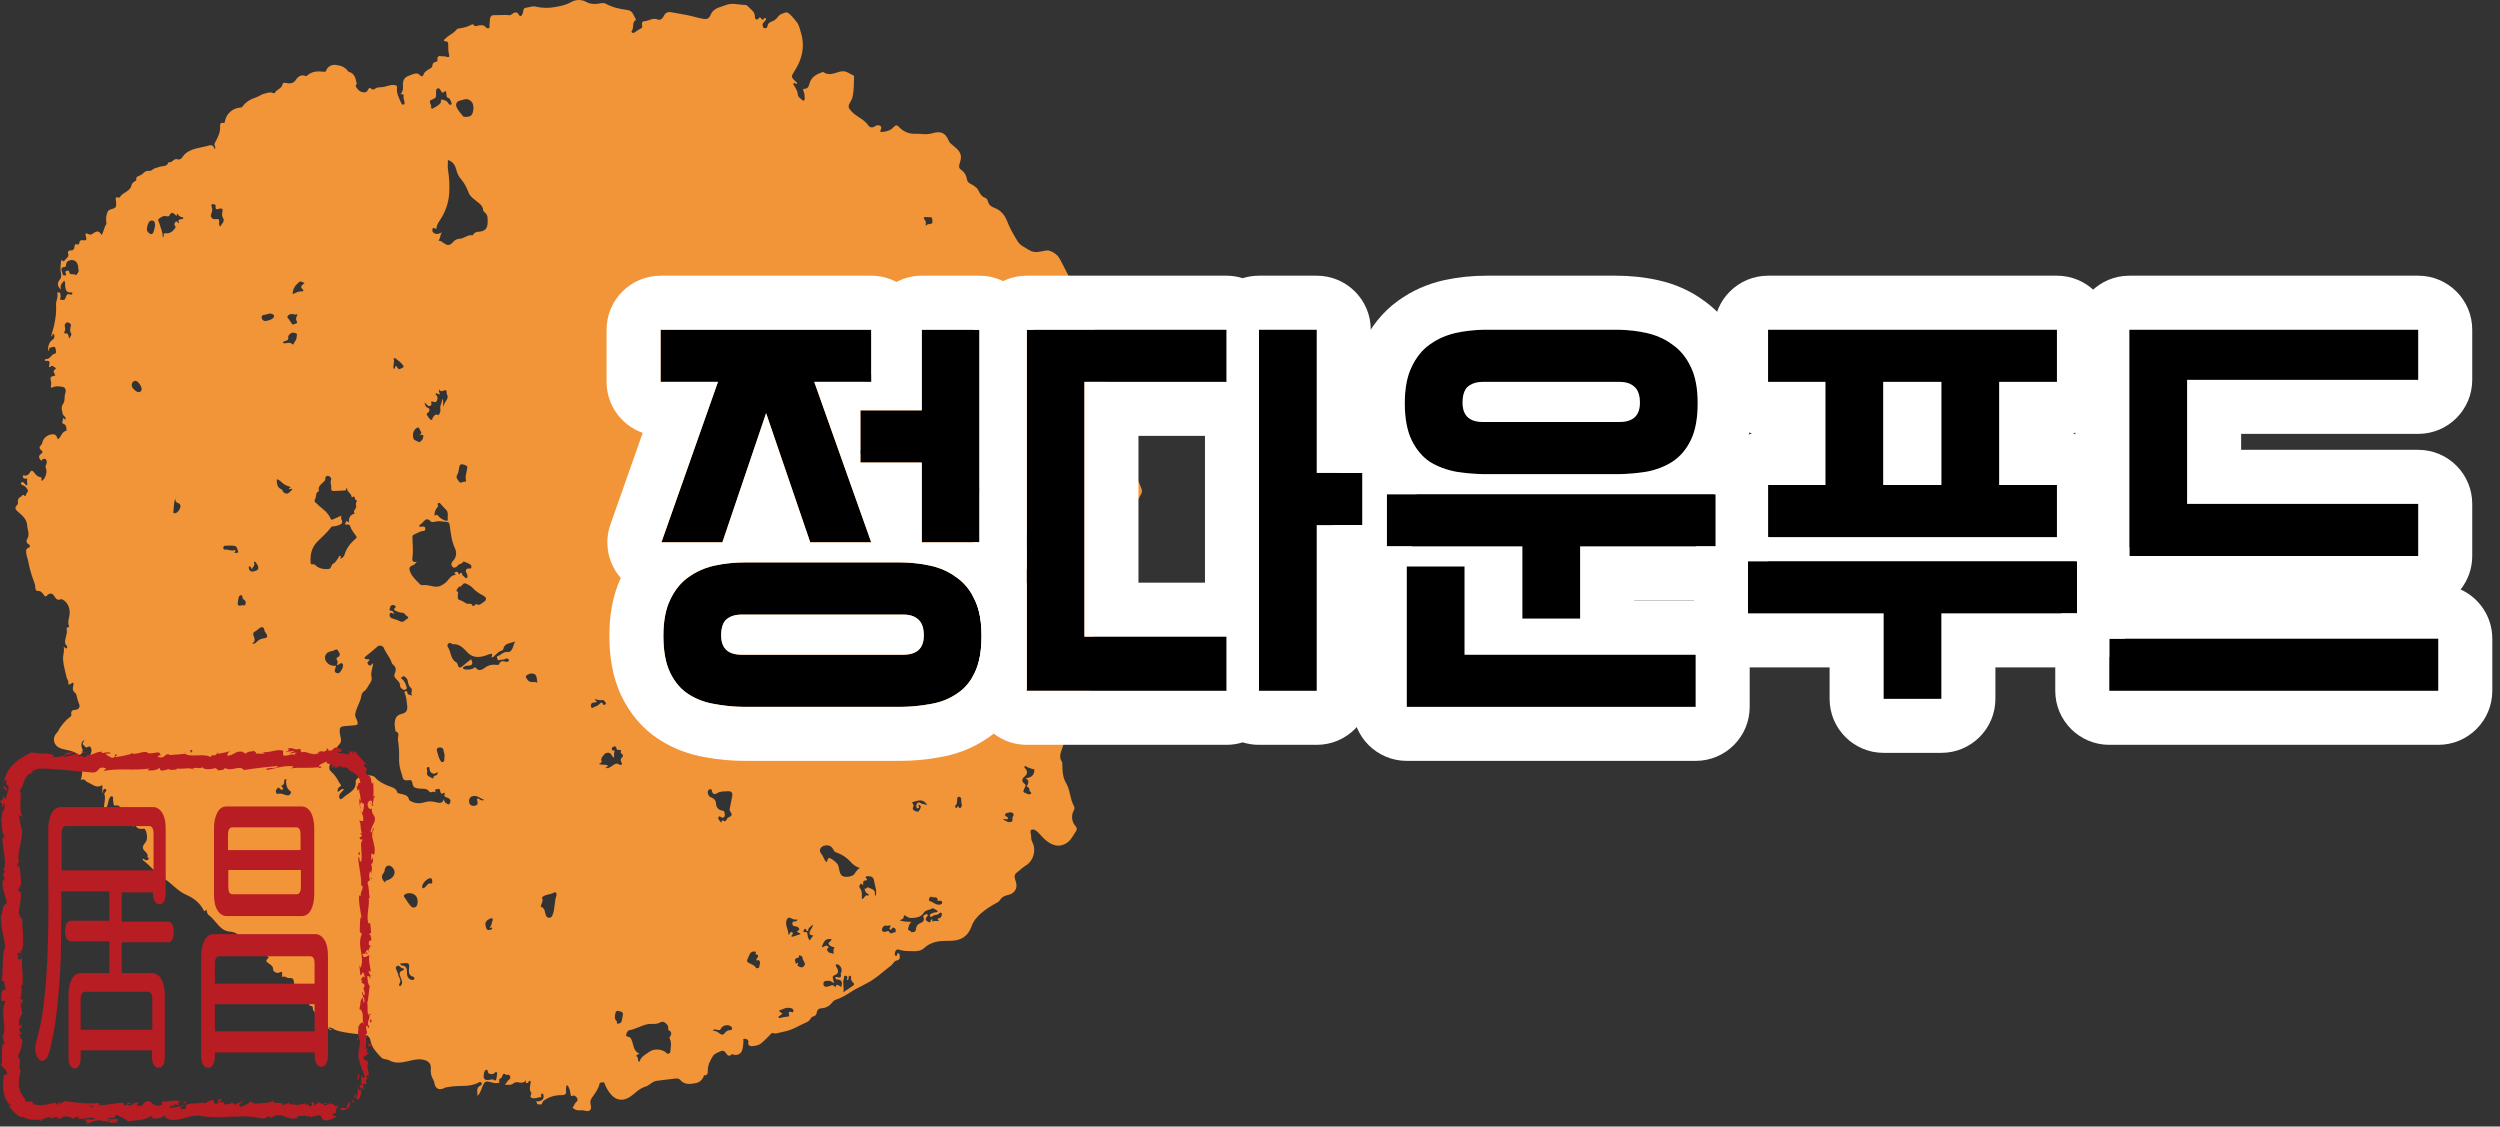 <svg width="162" height="73" viewBox="0 0 162 73" fill="none" xmlns="http://www.w3.org/2000/svg">
<rect x="0" y="0" width="162" height="73" fill="#333333" stroke="none"/>
<path d="M3.937 18.773C3.743 18.569 3.666 18.358 3.879 18.113C4.029 17.94 3.944 17.73 3.926 17.542C3.905 17.308 3.932 17.085 3.973 16.827C4.056 16.924 4.123 16.981 4.212 16.849C4.302 16.715 4.497 16.648 4.41 16.422C4.37 16.319 4.449 16.217 4.571 16.227C4.771 16.242 4.812 16.12 4.83 15.972C4.842 15.868 4.86 15.793 4.996 15.837C5.073 15.862 5.142 15.812 5.143 15.742C5.145 15.552 5.283 15.553 5.399 15.569C5.625 15.599 5.618 15.485 5.57 15.335C5.512 15.159 5.531 15.067 5.74 15.175C5.834 15.223 5.917 15.206 5.996 15.15C6.305 14.931 6.407 14.945 6.592 15.234C6.715 15.013 6.741 14.752 6.881 14.536C6.907 14.496 6.89 14.425 6.885 14.369C6.865 14.161 6.878 13.959 6.958 13.763C6.997 13.668 7.051 13.604 7.164 13.572C7.533 13.47 7.546 13.44 7.523 13.064C7.515 12.932 7.404 12.711 7.715 12.806C7.729 12.81 7.757 12.804 7.761 12.794C7.931 12.454 8.437 12.431 8.522 12.002C8.543 11.896 8.632 11.801 8.743 11.746C8.778 11.729 8.838 11.693 8.834 11.676C8.772 11.388 9.038 11.416 9.175 11.316C9.321 11.209 9.419 11.035 9.649 11.076C9.755 11.094 9.852 11.018 9.94 10.954C10.041 10.88 10.174 10.875 10.278 10.828C10.49 10.733 10.805 10.836 10.913 10.53C10.916 10.522 10.924 10.509 10.926 10.509C11.167 10.594 11.258 10.214 11.52 10.327C11.619 10.369 11.753 10.287 11.803 10.208C12.142 9.671 12.718 9.628 13.254 9.498C13.302 9.486 13.354 9.484 13.4 9.468C13.63 9.383 13.839 9.347 13.912 9.68C13.981 9.584 13.952 9.513 13.92 9.448C13.883 9.374 13.893 9.313 13.932 9.241C14.111 8.91 14.289 8.58 14.262 8.182C14.254 8.062 14.275 7.922 14.472 7.966C14.57 7.988 14.567 7.903 14.579 7.839C14.666 7.361 15.09 6.996 15.595 6.969C15.653 6.966 15.687 6.947 15.716 6.904C15.936 6.586 16.255 6.423 16.615 6.301C16.808 6.236 16.965 6.092 17.184 6.054C17.359 6.023 17.52 5.937 17.698 6.03C17.736 6.05 17.79 6.058 17.811 6.016C17.924 5.786 18.251 5.752 18.31 5.466C18.327 5.386 18.366 5.336 18.53 5.374C18.684 5.409 18.989 5.455 19.157 5.194C19.299 4.974 19.507 4.792 19.82 4.933C19.835 4.94 19.868 4.928 19.882 4.915C20.185 4.626 20.557 4.6 20.945 4.645C21.04 4.656 21.102 4.679 21.147 4.549C21.229 4.316 21.491 4.178 21.743 4.205C22.054 4.239 22.341 4.326 22.536 4.595C22.555 4.621 22.584 4.648 22.613 4.656C22.997 4.765 23.038 5.083 23.112 5.401C23.135 5.5 23.002 5.51 23.067 5.618C23.159 5.769 23.27 5.904 23.424 5.955C23.584 6.009 23.774 6.017 23.856 5.792C23.878 5.73 23.987 5.674 24.018 5.713C24.189 5.922 24.311 5.699 24.449 5.675C24.603 5.648 24.759 5.656 24.917 5.62C25.122 5.573 25.338 5.476 25.573 5.514C25.707 5.536 25.744 5.577 25.727 5.696C25.678 6.044 25.856 6.333 25.978 6.637C26.007 6.71 26.069 6.806 26.157 6.775C26.257 6.741 26.206 6.635 26.196 6.558C26.181 6.452 26.134 6.343 26.15 6.243C26.174 6.085 26.076 6.102 25.949 6.105C26.118 5.927 26.123 5.723 26.112 5.537C26.08 5.036 26.335 4.959 26.712 4.822C26.875 4.762 27.068 4.697 27.227 4.885C27.28 4.948 27.396 4.99 27.439 4.845C27.497 4.65 27.664 4.565 27.821 4.47C27.918 4.41 28.02 4.373 28.023 4.221C28.024 4.11 28.12 4.032 28.242 4.005C28.364 3.977 28.343 3.972 28.342 3.84C28.342 3.745 28.372 3.608 28.522 3.634C28.661 3.658 28.803 3.628 28.94 3.682C29.098 3.744 29.138 3.663 29.098 3.522C29.044 3.33 29.041 3.134 29.046 2.936C29.049 2.814 29.057 2.674 28.86 2.684C28.827 2.685 28.773 2.649 28.763 2.62C28.744 2.561 28.815 2.552 28.844 2.518C29.055 2.279 29.383 2.182 29.577 1.923C29.627 1.856 29.71 1.845 29.777 1.836C30.05 1.801 30.311 1.735 30.551 1.599C30.584 1.579 30.662 1.568 30.667 1.578C30.768 1.78 30.929 1.653 31.058 1.641C31.223 1.625 31.369 1.622 31.484 1.767C31.525 1.818 31.592 1.851 31.663 1.83C31.755 1.803 31.714 1.721 31.72 1.661C31.732 1.539 31.735 1.415 31.745 1.293C31.767 1.025 31.854 0.964 32.131 0.979C32.424 0.994 32.718 0.942 33.012 0.988C33.053 0.994 33.107 0.962 33.146 0.935C33.323 0.811 33.49 0.69 33.637 0.98C33.686 1.077 33.785 1.05 33.833 0.96C33.87 0.89 33.884 0.806 33.9 0.726C33.92 0.634 33.947 0.522 34.041 0.511C34.27 0.487 34.489 0.372 34.727 0.43C35.136 0.529 35.55 0.531 35.959 0.459C36.322 0.396 36.671 0.328 37.013 0.134C37.286 -0.021 37.653 -0.068 38.015 0.137C38.255 0.273 38.588 0.284 38.882 0.221C39.021 0.191 39.142 0.182 39.264 0.248C39.694 0.48 40.165 0.585 40.643 0.646C40.846 0.673 40.956 0.768 41.037 0.932C41.077 1.013 41.117 1.094 41.161 1.172C41.187 1.216 41.226 1.278 41.185 1.305C40.934 1.474 41.097 1.778 40.953 1.979C40.925 2.018 40.901 2.072 40.958 2.11C41.001 2.14 41.056 2.142 41.1 2.116C41.251 2.023 41.386 1.908 41.553 1.835C41.634 1.8 41.617 1.693 41.604 1.61C41.587 1.499 41.62 1.38 41.731 1.377C42.031 1.372 42.289 1.122 42.623 1.264C42.786 1.334 42.937 1.205 43.014 1.038C43.116 0.818 43.279 0.747 43.521 0.797C43.964 0.888 44.417 0.941 44.855 1.053C45.108 1.117 45.355 1.191 45.616 1.226C45.769 1.247 45.875 1.227 45.963 1.107C45.982 1.08 46.015 1.059 46.024 1.03C46.176 0.529 46.635 0.484 47.038 0.326C47.464 0.158 47.871 0.327 48.287 0.316C48.344 0.314 48.419 0.357 48.459 0.403C48.646 0.612 48.93 0.752 48.921 1.102C48.918 1.236 49.016 1.341 49.166 1.194C49.197 1.164 49.227 1.084 49.278 1.146C49.365 1.253 49.433 1.37 49.533 1.16C49.534 1.158 49.591 1.177 49.618 1.192C49.696 1.236 49.625 1.273 49.608 1.309C49.552 1.428 49.373 1.479 49.423 1.66C49.446 1.741 49.434 1.823 49.555 1.829C49.659 1.835 49.722 1.787 49.733 1.697C49.753 1.528 49.844 1.455 50.004 1.398C50.161 1.341 50.306 1.247 50.408 1.09C50.509 0.934 50.701 0.881 50.872 0.819C50.95 0.79 51.038 0.807 51.108 0.863C51.323 1.037 51.498 1.264 51.659 1.471C51.765 1.609 51.825 1.865 51.891 2.073C52.168 2.956 52.005 3.773 51.521 4.542C51.239 4.989 51.235 4.986 51.615 5.333C51.64 5.356 51.661 5.383 51.645 5.426C51.569 5.506 51.488 5.284 51.423 5.414C51.382 5.497 51.478 5.561 51.514 5.632C51.591 5.786 51.69 5.928 51.696 6.111C51.703 6.299 51.885 6.372 51.991 6.49C52.06 6.567 52.147 6.506 52.147 6.394C52.147 6.23 52.138 6.066 52.071 5.91C52.045 5.852 52.01 5.754 52.11 5.756C52.423 5.759 52.417 5.49 52.486 5.316C52.633 4.944 52.947 4.804 53.281 4.676C53.303 4.667 53.338 4.661 53.354 4.673C53.751 4.958 54.132 4.692 54.511 4.626C54.844 4.568 55.054 4.792 55.316 4.893C55.336 4.901 55.342 4.966 55.342 5.005C55.34 5.408 55.329 5.81 55.263 6.209C55.236 6.367 55.163 6.502 55.087 6.64C54.927 6.927 54.972 6.995 55.192 7.232C55.512 7.576 55.993 7.719 56.264 8.125C56.356 8.263 56.538 8.308 56.705 8.176C56.817 8.087 56.956 8.099 57.054 8.166C57.133 8.22 57.112 8.339 57.061 8.436C56.993 8.567 57.118 8.555 57.175 8.55C57.441 8.528 57.694 8.46 57.885 8.258C58.071 8.062 58.122 8.088 58.308 8.28C58.548 8.527 58.87 8.656 59.218 8.671C59.382 8.678 59.547 8.662 59.713 8.682C59.961 8.711 60.203 8.699 60.451 8.626C60.989 8.469 61.282 8.626 61.491 9.15C61.534 9.257 61.627 9.311 61.706 9.383C61.916 9.573 62.166 9.719 62.25 10.03C62.314 10.27 62.213 10.467 62.163 10.676C62.128 10.82 62.151 10.913 62.269 10.994C62.5 11.153 62.619 11.372 62.665 11.648C62.703 11.879 62.953 11.919 63.109 12.037C63.224 12.123 63.33 12.196 63.395 12.328C63.497 12.535 63.601 12.739 63.849 12.824C63.944 12.857 63.995 12.957 64.02 13.056C64.076 13.28 64.236 13.393 64.441 13.47C64.855 13.627 65.109 13.935 65.263 14.336C65.44 14.798 65.689 15.227 65.947 15.644C66.109 15.905 66.413 16.031 66.678 16.199C67.084 16.455 67.433 16.277 67.806 16.232C68.093 16.197 68.505 16.472 68.667 16.761C69.092 17.52 69.408 18.338 69.929 19.045C70.061 19.224 70.049 19.436 70.02 19.64C70.002 19.764 70.043 19.854 70.1 19.96C70.281 20.298 70.588 20.536 70.788 20.857C70.842 20.944 70.882 21.029 70.888 21.131C70.897 21.286 70.958 21.412 71.084 21.513C71.228 21.628 71.316 21.77 71.219 21.96C71.2 21.998 71.176 22.036 71.225 22.065C71.465 22.205 71.369 22.42 71.307 22.586C71.217 22.828 71.217 23.032 71.385 23.231C71.45 23.308 71.474 23.387 71.409 23.477C71.29 23.64 71.309 23.818 71.421 23.96C71.731 24.353 71.746 24.804 71.733 25.269C71.725 25.553 71.686 25.841 71.85 26.109C71.921 26.225 71.871 26.367 71.834 26.494C71.761 26.752 71.655 27.035 71.737 27.277C71.866 27.664 71.706 27.962 71.545 28.263C71.483 28.379 71.34 28.461 71.246 28.571C71.168 28.662 71.163 28.717 71.277 28.781C71.399 28.848 71.508 28.937 71.626 29.013C71.672 29.042 71.754 29.036 71.743 29.115C71.733 29.186 71.658 29.182 71.606 29.204C71.525 29.237 71.379 29.144 71.366 29.302C71.358 29.403 71.357 29.533 71.467 29.589C71.583 29.65 71.703 29.66 71.843 29.591C72.069 29.478 72.153 29.266 72.261 29.096C72.531 29.119 72.628 29.391 72.863 29.461C72.944 29.486 72.905 29.628 72.96 29.648C73.26 29.757 73.198 30 73.261 30.235C73.342 30.536 73.556 30.816 73.719 31.101C73.826 31.289 73.899 31.488 73.975 31.687C74.021 31.81 74.002 31.921 73.935 32.039C73.626 32.583 73.321 33.129 73.026 33.68C72.856 33.997 72.587 34.189 72.262 34.316C72.127 34.37 72.06 34.455 72.004 34.587C71.51 35.755 71.263 36.99 71.001 38.22C70.962 38.403 70.968 38.596 70.954 38.784C70.933 39.087 70.908 39.385 70.808 39.679C70.725 39.925 70.805 40.19 70.86 40.435C70.956 40.866 70.881 41.264 70.711 41.658C70.633 41.839 70.578 42.031 70.492 42.208C70.279 42.645 70.345 43.072 70.523 43.495C70.605 43.689 70.638 43.886 70.635 44.095C70.63 44.44 70.607 44.788 70.639 45.13C70.689 45.668 70.505 46.13 70.234 46.571C70.149 46.709 70.021 46.793 69.881 46.887C69.514 47.135 69.098 47.352 68.91 47.798C68.872 47.886 68.863 47.946 68.903 48.042C68.953 48.161 68.895 48.296 68.854 48.422C68.755 48.735 68.582 49.047 68.818 49.376C68.847 49.417 68.838 49.488 68.839 49.546C68.841 49.958 68.87 50.389 69.078 50.736C69.362 51.207 69.326 51.766 69.591 52.23C69.656 52.344 69.621 52.448 69.562 52.556C69.404 52.85 69.452 53.263 69.68 53.514C69.771 53.613 69.811 53.727 69.744 53.827C69.524 54.154 69.378 54.532 68.963 54.713C68.582 54.88 68.272 54.783 67.96 54.589C67.734 54.447 67.554 54.253 67.379 54.055C67.233 53.892 67.038 53.695 66.842 53.766C66.705 53.816 66.835 54.091 66.822 54.267C66.812 54.406 66.883 54.538 66.938 54.666C67.143 55.146 66.945 55.799 66.494 56.07C66.271 56.203 66.097 56.392 65.889 56.541C65.676 56.692 65.752 56.913 65.819 57.106C65.972 57.546 65.76 57.911 65.293 58.003C65.104 58.041 64.93 58.121 64.823 58.295C64.751 58.412 64.633 58.482 64.521 58.54C64.183 58.718 63.856 58.937 63.58 59.175C63.341 59.381 63.093 59.649 62.974 59.985C62.791 60.498 62.483 60.859 61.88 60.941C61.449 61 61.01 60.925 60.587 61.05C60.329 61.127 60.097 61.229 59.898 61.422C59.614 61.697 59.231 61.632 58.883 61.629C58.682 61.627 58.471 61.608 58.269 61.543C58.087 61.483 58.014 61.608 57.986 61.763C57.975 61.827 57.965 61.908 58.042 61.935C58.128 61.965 58.127 61.885 58.138 61.83C58.145 61.795 58.162 61.765 58.2 61.765C58.249 61.764 58.276 61.796 58.284 61.84C58.314 62.013 58.367 62.192 58.105 62.241C57.921 62.276 57.873 62.468 57.746 62.564C57.359 62.855 57.003 63.182 56.599 63.459C56.129 63.783 55.594 63.976 55.119 64.291C54.835 64.479 54.507 64.672 54.16 64.783C54.078 64.81 54.012 64.856 53.96 64.924C53.776 65.164 53.549 65.321 53.229 65.336C53.07 65.344 52.951 65.43 52.928 65.609C52.911 65.741 52.842 65.83 52.7 65.865C52.514 65.911 52.502 66.138 52.323 66.215C51.801 66.439 51.334 66.765 50.744 66.862C50.516 66.9 50.307 67.016 50.061 66.941C49.999 66.922 49.955 67 49.908 67.049C49.716 67.245 49.527 67.448 49.312 67.617C49.149 67.744 48.929 67.777 48.725 67.791C48.588 67.8 48.455 67.725 48.491 67.546C48.534 67.339 48.329 67.325 48.249 67.313C48.111 67.293 48.187 67.443 48.176 67.521C48.153 67.699 48.147 67.879 48.093 68.054C48.017 68.298 47.741 68.43 47.502 68.328C47.481 68.319 47.445 68.3 47.437 68.308C47.195 68.549 47.106 68.314 46.984 68.169C46.954 68.134 46.907 68.103 46.862 68.091C46.739 68.06 46.29 68.291 46.22 68.398C46.02 68.705 45.863 69.018 45.864 69.399C45.864 69.51 45.865 69.705 45.639 69.678C45.631 69.677 45.614 69.698 45.61 69.712C45.56 69.904 45.359 70.134 45.114 70.18C44.752 70.249 44.372 70.318 44.078 69.983C43.963 69.85 43.8 69.89 43.657 69.904C43.293 69.939 42.932 69.992 42.569 70.034C42.397 70.054 42.254 70.151 42.127 70.245C42.025 70.319 41.926 70.385 41.809 70.419C41.394 70.54 41.133 70.885 40.782 71.101C40.288 71.405 39.838 71.269 39.501 70.809C39.356 70.611 39.255 70.418 39.174 70.2C39.147 70.127 39.097 70.119 39.036 70.137C38.97 70.157 38.873 70.122 38.851 70.224C38.777 70.574 38.559 70.847 38.36 71.129C38.259 71.273 38.226 71.418 38.277 71.593C38.366 71.897 38.212 72.066 37.904 71.975C37.671 71.906 37.413 72.019 37.2 71.855C37.162 71.825 37.082 71.79 37.111 71.761C37.211 71.663 37.22 71.507 37.325 71.428C37.425 71.353 37.443 71.275 37.404 71.178C37.355 71.051 37.194 70.951 37.116 71C36.991 71.078 36.986 70.969 36.975 70.912C36.945 70.748 36.924 70.584 36.84 70.433C36.816 70.389 36.808 70.331 36.753 70.333C36.687 70.335 36.692 70.401 36.686 70.447C36.677 70.519 36.663 70.596 36.676 70.666C36.721 70.891 36.612 70.966 36.405 70.964C36.061 70.962 35.735 71.022 35.43 71.199C35.311 71.269 35.175 71.332 35.144 71.455C35.097 71.642 34.966 71.548 34.879 71.557C34.732 71.572 34.858 71.419 34.706 71.366C35.073 71.399 35.252 71.247 35.226 71.003C35.219 70.945 35.209 70.876 35.14 70.87C35.056 70.863 35.051 70.928 35.071 70.989C35.094 71.062 35.079 71.092 34.994 71.099C34.842 71.112 34.702 71.192 34.54 71.166C34.406 71.144 34.336 71.101 34.398 70.956C34.417 70.911 34.446 70.842 34.427 70.816C34.278 70.611 34.35 70.398 34.382 70.184C34.39 70.129 34.411 70.064 34.332 70.04C34.255 70.015 34.263 70.084 34.243 70.126C34.211 70.193 34.145 70.188 34.092 70.168C33.998 70.133 34.133 70.072 34.067 70.013C33.95 70.183 33.786 70.176 33.603 70.139C33.476 70.114 33.359 70.124 33.237 70.225C33.113 70.33 32.928 70.288 32.717 70.295C32.834 70.168 32.869 70.037 32.985 69.963C33.067 69.91 33.09 69.845 33.056 69.752C33.021 69.661 32.969 69.612 32.867 69.653C32.769 69.692 32.685 69.482 32.587 69.635C32.535 69.716 32.545 69.837 32.436 69.879C32.281 69.939 32.371 70.059 32.363 70.164C32.338 70.164 32.314 70.159 32.293 70.165C32.045 70.243 31.823 70.1 31.585 70.084C31.458 70.075 31.409 70.13 31.354 70.222C31.202 70.473 31.176 70.786 30.943 71.019C30.948 70.756 30.824 70.48 31.155 70.328C31.211 70.302 31.248 70.225 31.199 70.157C31.16 70.103 31.096 70.101 31.042 70.133C30.45 70.476 29.777 70.31 29.149 70.425C29.028 70.447 28.907 70.444 28.79 70.505C28.451 70.682 28.202 70.541 28.144 70.158C28.134 70.094 28.114 70.027 28.079 69.973C27.931 69.739 27.895 69.489 27.918 69.217C27.944 68.923 27.745 68.746 27.461 68.678C27.114 68.596 26.814 68.679 26.478 68.755C26.081 68.844 25.638 68.949 25.218 68.708C25.067 68.621 24.846 68.67 24.7 68.518C24.399 68.204 24.096 67.895 24.01 67.445C23.954 67.154 23.833 67.101 23.518 67.054C22.938 66.968 22.341 66.947 21.787 66.761C21.631 66.708 21.493 66.565 21.294 66.578C21.292 66.701 21.424 66.652 21.469 66.711C21.474 66.746 21.44 66.758 21.426 66.748C21.192 66.585 20.88 66.521 20.757 66.214C20.666 65.986 20.64 65.719 20.385 65.575C20.315 65.535 20.279 65.431 20.271 65.336C20.266 65.287 20.276 65.213 20.227 65.204C19.805 65.121 20.177 65.016 20.223 64.908C20.017 64.918 19.854 64.884 19.913 64.618C19.924 64.572 19.883 64.51 19.855 64.462C19.796 64.361 19.715 64.262 19.931 64.267C19.984 64.269 20.001 64.225 19.976 64.181C19.947 64.129 19.9 64.132 19.846 64.148C19.712 64.188 19.701 64.34 19.572 64.428C19.584 64.205 19.482 64.163 19.311 64.245C19.222 64.287 19.186 64.232 19.166 64.165C19.125 64.025 19.068 63.884 19.06 63.741C19.046 63.469 18.988 63.349 18.731 63.378C18.567 63.397 18.472 63.21 18.302 63.303C18.255 63.328 18.276 63.212 18.281 63.166C18.3 62.996 18.281 62.922 18.085 63.025C17.954 63.094 17.693 62.958 17.698 62.828C17.708 62.609 17.55 62.526 17.415 62.431C17.218 62.293 17.206 62.256 17.381 62.084C17.413 62.053 17.417 62.015 17.389 62.003C17.245 61.941 17.169 61.718 16.954 61.828C16.893 61.86 16.824 61.867 16.766 61.816C16.553 61.632 16.31 61.535 15.986 61.592C16.098 61.428 16.184 61.301 16.272 61.175C16.305 61.127 16.356 61.075 16.312 61.022C16.242 60.936 16.129 60.962 16.033 60.949C15.963 60.939 15.923 60.969 15.922 61.045C15.921 61.085 15.914 61.126 15.904 61.165C15.879 61.264 15.862 61.409 15.72 61.351C15.6 61.302 15.716 61.2 15.74 61.126C15.78 60.998 15.707 60.84 15.857 60.734C15.89 60.711 15.813 60.674 15.758 60.684C15.652 60.704 15.547 60.67 15.478 60.605C15.312 60.449 15.109 60.382 14.896 60.369C14.475 60.343 14.24 60.051 13.998 59.778C13.85 59.611 13.714 59.431 13.533 59.301C13.408 59.211 13.414 59.076 13.379 58.955C13.307 58.956 13.271 59.129 13.198 58.987C12.952 58.499 12.555 58.196 12.056 57.977C11.514 57.74 11.14 57.257 10.654 56.943C10.13 56.605 9.753 56.119 9.272 55.743C9.251 55.727 9.245 55.689 9.231 55.658C9.328 55.612 9.353 55.704 9.407 55.728C9.487 55.764 9.561 55.748 9.613 55.692C9.682 55.617 9.625 55.577 9.549 55.555C9.652 55.263 9.318 55.181 9.266 54.979C9.216 54.782 9.42 54.639 9.496 54.465C9.564 54.31 9.513 53.822 9.375 53.721C9.362 53.711 9.345 53.697 9.332 53.698C9.106 53.727 8.895 53.744 8.778 53.476C8.752 53.418 8.695 53.561 8.619 53.555C8.568 53.502 8.567 53.404 8.607 53.383C8.77 53.296 8.736 53.147 8.719 53.028C8.701 52.91 8.848 52.627 8.458 52.777C8.28 52.844 7.994 52.624 7.854 52.403C7.768 52.27 7.696 52.153 7.507 52.196C7.385 52.224 7.355 52.163 7.354 52.044C7.353 51.958 7.315 51.87 7.324 51.778C7.331 51.707 7.354 51.618 7.246 51.601C7.15 51.586 7.121 51.67 7.089 51.734C7.001 51.911 7.016 52.119 6.916 52.294C6.879 52.359 6.863 52.445 6.761 52.413C6.649 52.377 6.743 52.316 6.744 52.263C6.749 52.003 6.854 51.748 6.77 51.486C6.746 51.413 6.798 51.362 6.839 51.31C6.874 51.264 6.915 51.214 6.874 51.155C6.86 51.134 6.816 51.121 6.789 51.125C6.724 51.135 6.691 51.184 6.683 51.245C6.675 51.302 6.671 51.359 6.634 51.417V50.869C6.242 51.126 5.992 50.81 5.699 50.7C5.548 50.644 5.474 50.408 5.225 50.547C5.379 50.161 5.296 49.786 5.373 49.425C5.43 49.157 5.514 49.04 5.77 49.014C5.793 49.012 5.837 49.007 5.837 49C5.851 48.843 5.968 48.696 5.922 48.542C5.896 48.451 5.855 48.292 5.668 48.412C5.548 48.489 5.482 48.345 5.41 48.275C5.281 48.15 5.435 48.078 5.49 47.957C5.301 48.029 5.274 48.136 5.276 48.305C5.278 48.479 5.454 48.651 5.284 48.829C5.204 48.914 5.141 48.949 5.033 48.868C4.869 48.744 4.674 48.679 4.474 48.631C4.305 48.591 4.133 48.557 3.967 48.507C3.475 48.358 3.336 47.821 3.7 47.468C3.775 47.395 3.794 47.296 3.85 47.215C4.046 46.929 4.26 46.659 4.546 46.453C4.596 46.417 4.645 46.375 4.623 46.288C4.578 46.111 4.679 45.999 4.868 45.999C5.074 45.999 5.214 45.823 5.135 45.641C5.047 45.439 5 45.227 4.947 45.017C4.941 44.994 4.935 44.966 4.919 44.953C4.722 44.793 4.685 44.673 4.754 44.397C4.767 44.348 4.784 44.295 4.743 44.258C4.692 44.211 4.651 44.263 4.616 44.292C4.463 44.418 4.415 44.349 4.426 44.19C4.434 44.079 4.343 44.012 4.323 43.921C4.234 43.529 4.114 43.148 4.087 42.736C4.068 42.452 4.191 42.195 4.128 41.914C4.214 41.926 4.229 42.081 4.328 41.995C4.392 41.938 4.35 41.878 4.303 41.824C4.154 41.655 4.228 41.46 4.268 41.287C4.301 41.143 4.351 41.006 4.33 40.856C4.317 40.763 4.295 40.671 4.424 40.641C4.459 40.633 4.491 40.613 4.474 40.574C4.356 40.3 4.494 40.035 4.515 39.768C4.545 39.394 4.372 39.012 4.041 38.843C4.003 38.824 3.975 38.817 3.928 38.837C3.739 38.92 3.619 38.805 3.539 38.663C3.409 38.428 3.221 38.393 3.041 38.598C2.965 38.684 2.914 38.653 2.864 38.584C2.752 38.435 2.663 38.27 2.422 38.291C2.334 38.299 2.29 38.18 2.289 38.081C2.285 37.854 2.185 37.655 2.113 37.445C1.996 37.105 1.899 36.754 1.835 36.4C1.795 36.176 1.693 35.966 1.693 35.73C1.693 35.612 1.702 35.559 1.819 35.512C1.948 35.459 2.002 35.353 1.843 35.262C1.697 35.179 1.697 35.038 1.756 34.942C1.946 34.634 1.781 34.342 1.76 34.042C1.732 33.65 1.469 33.425 1.204 33.196C1.046 33.06 0.885 32.93 1.114 32.722C1.142 32.697 1.163 32.647 1.162 32.61C1.155 32.439 1.139 32.285 1.352 32.19C1.436 32.153 1.454 31.974 1.596 32.128C1.629 32.164 1.679 32.12 1.682 32.077C1.692 31.945 1.889 31.855 1.771 31.697C1.703 31.605 1.64 31.508 1.524 31.462C1.452 31.433 1.355 31.416 1.357 31.309C1.357 31.286 1.395 31.251 1.421 31.243C1.528 31.214 1.558 31.313 1.616 31.366C1.651 31.398 1.678 31.445 1.752 31.443C1.81 31.325 1.716 31.197 1.763 31.069C1.794 30.984 1.695 31.016 1.642 31.018C1.54 31.021 1.477 30.957 1.481 30.869C1.487 30.756 1.585 30.82 1.639 30.82C1.787 30.821 1.868 30.735 1.931 30.623C2.02 30.464 2.113 30.475 2.21 30.612C2.312 30.759 2.419 30.887 2.619 30.918C2.754 30.939 2.64 31.099 2.717 31.167C2.965 30.98 3.082 30.582 2.962 30.306C2.914 30.194 3.008 30.122 3.021 30.027C3.036 29.915 3.04 29.791 2.933 29.741C2.83 29.694 2.737 29.774 2.67 29.865C2.553 29.708 2.426 29.562 2.675 29.4C2.763 29.343 2.787 29.248 2.663 29.162C2.538 29.077 2.527 28.957 2.651 28.854C2.729 28.788 2.732 28.693 2.761 28.61C2.863 28.318 3.177 28.115 3.481 28.147C3.675 28.167 3.677 28.346 3.749 28.465C3.98 28.328 3.982 27.966 4.313 27.909C4.281 27.764 4.361 27.553 4.084 27.447C3.943 27.393 4.144 27.218 4.067 27.098C4.169 27.084 4.162 27.182 4.234 27.192C4.322 27.02 4.112 26.975 4.078 26.848C4.012 26.607 3.926 26.396 4.097 26.158C4.167 26.061 4.186 25.91 4.184 25.784C4.182 25.665 4.209 25.558 4.24 25.449C4.3 25.235 4.219 25.081 3.991 25.058C3.814 25.04 3.629 24.998 3.452 25.086C3.306 25.157 3.267 25.104 3.308 24.957C3.323 24.904 3.327 24.842 3.315 24.788C3.236 24.418 3.234 24.418 3.585 24.328C3.554 24.194 3.353 24.049 3.595 23.921C3.633 23.901 3.616 23.832 3.574 23.819C3.486 23.789 3.411 23.656 3.314 23.73C3.139 23.864 3.172 23.73 3.194 23.644C3.245 23.45 3.198 23.352 2.979 23.387C2.943 23.393 2.909 23.394 2.908 23.349C2.907 23.304 2.93 23.264 2.98 23.267C3.256 23.286 3.31 22.955 3.569 22.912C3.672 22.895 3.622 22.674 3.589 22.548C3.569 22.468 3.498 22.466 3.426 22.486C3.314 22.517 3.164 22.499 3.181 22.686C3.182 22.704 3.16 22.726 3.146 22.75C3.065 22.538 3.165 22.177 3.394 22.023C3.564 21.908 3.525 21.787 3.507 21.643C3.362 21.635 3.408 21.759 3.361 21.817C3.316 21.766 3.333 21.707 3.348 21.659C3.542 21.031 3.671 20.392 3.632 19.733C3.618 19.487 3.787 19.271 3.714 19.011C3.684 18.902 3.823 18.968 3.886 18.959C3.925 19.109 3.961 19.259 3.877 19.408C4.177 19.463 4.189 19.468 4.269 19.24C4.322 19.091 4.38 19.014 4.548 19.083C4.603 19.107 4.675 19.096 4.688 19.026C4.703 18.935 4.621 18.945 4.568 18.949C4.279 18.965 4.254 18.747 4.225 18.555C4.207 18.433 4.252 18.302 4.156 18.186C3.92 18.47 3.916 18.48 3.935 18.766L3.937 18.773ZM55.931 57.358C55.864 57.352 55.847 57.197 55.763 57.283C55.706 57.343 55.647 57.465 55.707 57.532C55.904 57.75 55.83 58.017 55.854 58.258C56.029 58.237 56.028 57.941 56.26 58.039C56.265 58.042 56.297 58.007 56.299 57.987C56.304 57.949 56.27 57.939 56.24 57.923C56.088 57.845 56.031 57.711 56.027 57.549C56.132 57.68 56.17 57.446 56.275 57.509C56.453 57.618 56.742 57.615 56.688 57.944C56.684 57.969 56.679 58.03 56.751 58.033C56.835 57.69 56.686 57.377 56.634 57.052C56.595 56.815 56.428 56.774 56.238 56.777C56.149 56.778 56.002 56.797 56.16 56.942C56.21 56.987 56.161 57.055 56.12 57.053C55.863 57.043 55.946 57.228 55.932 57.358L55.931 57.358ZM21.784 43.143C21.771 43.174 21.752 43.203 21.748 43.234C21.731 43.362 21.605 43.52 21.793 43.603C21.99 43.689 22.067 43.516 22.151 43.386C22.169 43.359 22.183 43.328 22.192 43.297C22.224 43.194 22.269 43.075 22.179 42.996C22.089 42.917 22.018 43.031 21.941 43.066C21.904 43.084 21.863 43.093 21.823 43.105C21.865 42.998 21.917 42.882 21.839 42.779C21.764 42.68 21.809 42.632 21.888 42.587C22.126 42.449 21.986 42.301 21.899 42.159C21.802 42.001 21.7 42.137 21.602 42.163C21.523 42.185 21.443 42.203 21.365 42.225C21.068 42.31 20.963 42.647 21.151 42.889C21.314 43.1 21.528 43.165 21.782 43.142L21.784 43.143ZM25.909 43.906C26.157 44.038 26.266 44.243 26.333 44.476C26.352 44.544 26.386 44.636 26.3 44.672C26.23 44.7 26.137 44.724 26.065 44.653C26.007 44.596 25.923 44.543 25.927 44.456C25.937 44.248 25.801 44.134 25.675 44.001C25.585 43.906 25.498 43.822 25.588 43.63C25.661 43.476 25.69 43.21 25.461 43.06C25.429 43.039 25.401 42.999 25.389 42.962C25.278 42.604 25.01 42.33 24.869 41.987C24.804 41.83 24.571 41.803 24.494 41.868C24.224 42.095 23.96 42.329 23.68 42.546C23.586 42.619 23.606 42.691 23.729 42.709C23.855 42.728 24.084 42.68 23.83 42.898C23.785 42.936 23.816 42.985 23.842 43.031C23.963 43.24 24.06 43.07 24.188 42.966C24.147 43.306 23.999 43.582 24.078 43.888C24.116 44.035 24.053 44.169 23.96 44.299C23.833 44.477 23.764 44.688 23.56 44.819C23.477 44.871 23.423 45.011 23.408 45.119C23.367 45.412 23.207 45.661 23.114 45.933C23.038 46.155 22.953 46.334 23.08 46.553C23.125 46.63 23.154 46.719 23.173 46.806C23.195 46.908 23.161 46.983 23.037 46.992C22.831 47.008 22.625 47.039 22.419 47.048C22.037 47.065 21.987 47.135 22.022 47.509C22.044 47.746 22.197 48.02 21.997 48.221C21.685 48.534 21.624 48.951 21.474 49.325C21.393 49.526 21.214 49.797 21.464 50.008C21.703 50.21 21.852 50.465 21.992 50.73C22.035 50.812 22.211 50.911 21.978 51.002C21.951 51.012 21.846 51.174 21.883 51.313C22.032 51.273 22.096 51.076 22.294 51.141C22.218 51.23 22.157 51.317 22.08 51.384C21.964 51.487 21.953 51.643 22.006 51.736C22.074 51.858 22.203 51.722 22.253 51.676C22.582 51.375 23.12 51.221 23.047 50.621C23.042 50.581 23.081 50.531 23.11 50.493C23.305 50.229 24.106 50.136 24.314 50.383C24.54 50.652 24.827 50.779 25.134 50.911C25.361 51.008 25.657 51.04 25.748 51.345C25.767 51.404 25.856 51.412 25.921 51.429C26.163 51.494 26.442 51.507 26.513 51.827C26.52 51.859 26.569 51.885 26.604 51.906C26.884 52.071 27.21 52.082 27.487 51.992C27.779 51.898 28.032 51.924 28.303 51.996C28.499 52.049 28.677 52.055 28.759 51.793C28.801 51.998 28.92 52.094 29.091 52.133C29.259 51.938 29.212 51.758 28.988 51.691C28.812 51.638 28.753 51.592 28.823 51.422C28.835 51.394 28.785 51.357 28.756 51.379C28.557 51.526 28.533 51.311 28.521 51.237C28.487 51.029 28.332 51.158 28.265 51.152C28.119 51.138 28.264 51.278 28.201 51.351C28.089 51.218 27.909 51.426 27.81 51.288C27.64 51.05 27.383 51.13 27.168 51.101C26.848 51.057 26.771 51.028 26.713 50.709C26.689 50.577 26.643 50.534 26.498 50.553C26.172 50.597 26.111 50.539 26.05 50.207C26.044 50.176 26.029 50.145 26.018 50.115C25.9 49.791 25.848 49.441 25.861 49.112C25.877 48.708 25.84 48.316 25.786 47.922C25.762 47.742 25.943 47.493 25.632 47.391C25.628 47.389 25.627 47.376 25.626 47.368C25.607 47.189 25.558 47.006 25.576 46.831C25.603 46.577 25.672 46.35 25.997 46.271C26.358 46.183 26.426 46.036 26.381 45.67C26.351 45.42 26.327 45.167 26.232 44.928C26.212 44.877 26.19 44.808 26.274 44.788C26.321 44.777 26.386 44.785 26.39 44.847C26.405 45.05 26.582 45.019 26.723 45.072C26.555 44.919 26.797 44.706 26.614 44.557C26.477 44.446 26.448 44.278 26.421 44.115C26.402 43.998 26.337 43.945 26.244 43.861C26.069 43.703 26.035 44.028 25.909 43.906V43.906ZM27.003 36.405C26.911 36.538 26.834 36.603 26.74 36.634C26.5 36.712 26.499 36.863 26.58 37.06C26.712 37.384 26.972 37.605 27.203 37.85C27.257 37.908 27.335 37.923 27.41 37.914C27.643 37.888 27.869 37.963 28.089 38.002C28.409 38.06 28.613 37.957 28.852 37.773C29.07 37.604 29.172 37.288 29.498 37.253C29.533 37.25 29.534 37.224 29.512 37.206C29.45 37.156 29.402 37.108 29.518 37.072C29.591 37.048 29.664 37.038 29.701 37.136C29.714 37.169 29.75 37.243 29.769 37.217C29.969 36.943 29.925 37.29 30.009 37.314C30.093 37.337 30.144 37.514 30.24 37.454C30.349 37.387 30.269 37.249 30.241 37.144C30.237 37.129 30.22 37.118 30.213 37.104C30.138 36.966 30.229 36.816 30.391 36.84C30.59 36.87 30.542 36.74 30.535 36.647C30.53 36.571 30.03 36.347 30.013 36.395C29.954 36.566 29.75 36.512 29.663 36.654C29.609 36.739 29.424 36.844 29.325 36.734C29.25 36.65 29.196 36.505 29.352 36.349C29.571 36.131 29.613 35.81 29.481 35.531C29.262 35.067 29.214 34.573 29.146 34.08C29.13 33.963 29.118 33.839 28.966 33.825C28.786 33.807 28.608 33.777 28.424 33.773C28.244 33.768 28.012 33.895 27.902 33.779C27.654 33.516 27.542 33.705 27.391 33.857C27.314 33.934 27.225 33.999 27.141 34.07C27.211 34.166 27.304 34.127 27.393 34.12C27.473 34.114 27.548 34.128 27.557 34.227C27.565 34.305 27.537 34.408 27.463 34.406C27.238 34.402 27.079 34.539 26.889 34.608C26.752 34.658 26.722 34.709 26.724 34.825C26.731 35.273 26.79 35.721 26.721 36.171C26.698 36.324 26.748 36.459 27.002 36.405H27.003ZM22.49 31.633C22.365 31.638 22.485 31.78 22.353 31.781C22.101 31.782 21.849 31.819 21.598 31.819C21.524 31.819 21.439 31.738 21.459 31.643C21.496 31.461 21.377 31.289 21.453 31.099C21.501 30.981 21.365 30.857 21.281 30.837C21.189 30.815 21.051 30.89 21.08 31.049C21.086 31.084 21.076 31.101 21.055 31.131C20.9 31.342 20.571 31.458 20.668 31.811C20.67 31.82 20.633 31.842 20.612 31.854C20.43 31.963 20.515 32.176 20.429 32.316C20.28 32.561 20.549 32.592 20.616 32.724C20.623 32.738 20.639 32.748 20.652 32.758C20.956 33.008 21.278 33.241 21.432 33.626C21.468 33.716 21.539 33.673 21.6 33.645C21.77 33.569 21.94 33.493 22.118 33.413C22.125 33.501 22.078 33.568 22.119 33.642C22.294 33.959 22.035 33.999 21.832 34.068C21.763 34.091 21.687 34.101 21.613 34.107C21.554 34.112 21.496 34.109 21.457 34.163C21.2 34.516 20.861 34.793 20.559 35.104C20.183 35.493 20.09 35.96 20.128 36.471C20.131 36.517 20.159 36.587 20.214 36.571C20.378 36.524 20.456 36.653 20.559 36.723C20.779 36.872 21.023 36.887 21.275 36.872C21.451 36.862 21.45 36.697 21.521 36.594C21.539 36.568 21.561 36.539 21.588 36.526C21.754 36.446 21.824 36.284 21.924 36.148C21.961 36.098 21.966 35.999 22.048 36.023C22.163 36.058 22.01 36.148 22.067 36.207C22.211 36.155 22.295 36.052 22.338 35.911C22.461 35.505 22.72 35.192 23.032 34.915C23.087 34.866 23.143 34.833 23.078 34.735C22.946 34.536 22.774 34.36 22.704 34.12C22.675 34.022 22.591 33.958 22.468 33.993C22.427 34.005 22.385 34.001 22.364 33.954C22.335 33.89 22.419 33.87 22.42 33.864C22.452 33.611 22.551 33.891 22.616 33.841C22.585 33.567 22.681 33.367 22.963 33.285C22.971 33.283 22.978 33.279 22.986 33.276C22.852 33.099 23.04 33.009 23.074 32.879C23.1 32.78 23.012 32.634 23.107 32.511C23.133 32.478 23.135 32.406 23.089 32.411C22.937 32.428 23.068 32.038 22.812 32.227C22.8 32.206 22.781 32.187 22.778 32.166C22.739 31.948 22.477 31.863 22.489 31.634L22.49 31.633ZM28.405 15.586C28.568 15.602 28.674 15.689 28.786 15.771C28.994 15.925 29.162 15.907 29.328 15.715C29.448 15.576 29.598 15.475 29.772 15.472C30.076 15.468 30.298 15.185 30.616 15.249C30.632 15.253 30.663 15.207 30.68 15.18C30.76 15.055 30.88 15.027 31.021 15.018C31.41 14.99 31.595 14.814 31.597 14.43C31.599 14.19 31.64 13.921 31.389 13.746C31.346 13.716 31.31 13.651 31.305 13.6C31.279 13.319 31.065 13.187 30.872 13.031C30.676 12.872 30.455 12.723 30.362 12.477C30.24 12.15 30.086 11.848 29.855 11.582C29.726 11.434 29.639 11.263 29.588 11.063C29.514 10.771 29.394 10.489 29.027 10.367C29.027 10.598 28.999 10.812 29.033 11.018C29.113 11.507 29.137 11.998 29.11 12.49C29.075 13.16 28.848 13.773 28.47 14.326C28.361 14.485 28.288 14.642 28.275 14.825C28.188 14.863 28.087 14.659 28.029 14.84C27.988 14.971 28.032 15.074 28.178 15.134C28.354 15.207 28.49 15.122 28.654 15.052C28.488 15.196 28.578 15.431 28.405 15.587L28.405 15.586ZM41.436 68.278C41.339 68.341 41.151 68.353 41.287 68.491C41.383 68.587 41.314 68.694 41.373 68.776C41.393 68.806 41.442 68.802 41.454 68.764C41.555 68.448 41.846 68.323 42.086 68.15C42.386 67.933 42.932 67.975 43.171 68.221C43.214 68.265 43.256 68.301 43.321 68.281C43.393 68.259 43.436 68.202 43.439 68.136C43.451 67.872 43.542 67.604 43.414 67.343C43.397 67.308 43.372 67.251 43.388 67.228C43.519 67.04 43.565 66.874 43.314 66.741C43.292 66.73 43.309 66.649 43.308 66.6C43.306 66.383 42.99 66.121 42.815 66.236C42.528 66.424 42.217 66.305 41.923 66.376C41.527 66.472 41.179 66.687 40.778 66.76C40.646 66.784 40.592 66.956 40.575 67.079C40.562 67.173 40.707 67.178 40.783 67.208C40.887 67.248 40.899 67.326 40.935 67.411C41.065 67.719 41.037 68.113 41.435 68.279L41.436 68.278ZM33.373 41.562C33.057 41.711 32.675 41.653 32.61 42.077C32.605 42.112 32.541 42.15 32.497 42.163C32.33 42.213 32.218 42.331 32.097 42.444C32.033 42.504 31.979 42.603 31.836 42.593C31.988 42.292 31.803 42.366 31.652 42.408C31.589 42.426 31.531 42.461 31.468 42.481C31.043 42.616 30.637 42.639 30.296 42.283C30.033 42.01 29.782 41.714 29.342 41.743C29.321 41.744 29.294 41.727 29.276 41.711C29.214 41.657 29.151 41.64 29.074 41.688C28.97 41.751 28.987 41.884 29.019 41.928C29.194 42.174 29.183 42.494 29.363 42.733C29.402 42.785 29.442 42.847 29.497 42.873C29.599 42.92 29.642 42.99 29.667 43.095C29.707 43.267 29.804 43.308 29.951 43.184C30.139 43.026 30.33 42.873 30.521 42.717C30.685 43.019 30.608 43.148 30.278 43.135C30.214 43.132 30.166 43.157 30.114 43.181C30.064 43.204 29.992 43.218 30.007 43.294C30.02 43.362 30.088 43.372 30.145 43.378C30.352 43.399 30.558 43.396 30.736 43.27C30.776 43.243 30.793 43.216 30.827 43.266C31.027 43.56 31.294 43.361 31.432 43.261C31.673 43.086 31.903 43.047 32.174 43.081C32.24 43.089 32.328 43.095 32.352 43.026C32.429 42.809 32.587 42.835 32.756 42.875C32.831 42.892 32.908 42.898 32.964 42.834C32.994 42.799 32.974 42.756 32.947 42.722C32.89 42.65 32.816 42.651 32.748 42.695C32.629 42.773 32.486 42.729 32.363 42.779C32.272 42.816 32.243 42.751 32.224 42.685C32.207 42.623 32.177 42.531 32.253 42.51C32.471 42.449 32.612 42.222 32.872 42.251C33.059 42.272 33.157 42.145 33.218 41.988C33.265 41.867 33.307 41.744 33.373 41.561V41.562ZM53.542 55.87C53.654 55.788 53.604 55.549 53.772 55.609C53.945 55.672 54.1 55.812 54.231 55.948C54.338 56.059 54.357 56.226 54.387 56.38C54.412 56.512 54.45 56.656 54.556 56.742C54.733 56.889 55.265 56.818 55.38 56.615C55.461 56.474 55.553 56.357 55.712 56.238C55.456 56.172 55.289 56.031 55.146 55.875C54.897 55.601 54.614 55.39 54.26 55.267C54.171 55.236 54.072 55.201 54.024 55.099C53.895 54.825 53.712 54.736 53.421 54.798C53.182 54.85 53.042 55.106 53.192 55.283C53.345 55.462 53.39 55.693 53.541 55.87H53.542ZM46.721 53.299C46.782 53.268 46.757 53.099 46.885 53.186C46.993 53.26 47.031 53.191 47.079 53.12C47.111 53.073 47.134 53.006 47.179 52.985C47.451 52.859 47.473 52.805 47.309 52.558C47.249 52.468 47.294 52.383 47.309 52.297C47.354 52.055 47.41 51.815 47.45 51.573C47.486 51.362 47.377 51.257 47.169 51.273C46.935 51.291 46.698 51.257 46.472 51.396C46.275 51.517 46.166 51.446 46.125 51.223C46.113 51.163 46.102 51.13 46.037 51.139C45.969 51.149 45.91 51.171 45.88 51.242C45.822 51.381 45.91 51.608 46.056 51.659C46.238 51.722 46.381 51.852 46.392 52.02C46.411 52.323 46.52 52.482 46.836 52.534C46.979 52.557 46.975 52.755 46.962 52.878C46.955 52.947 46.849 53.028 46.744 52.962C46.679 52.922 46.619 52.855 46.557 52.946C46.508 53.02 46.561 53.086 46.606 53.146C46.64 53.192 46.674 53.237 46.721 53.299ZM29.664 38.574C29.688 38.663 29.602 38.828 29.785 38.88C29.949 38.926 30.082 39.025 30.225 39.105C30.352 39.176 30.566 39.032 30.63 39.269C30.636 39.293 30.722 39.261 30.758 39.224C30.792 39.188 30.838 39.126 30.875 39.149C31.067 39.268 31.183 39.108 31.31 39.033C31.561 38.882 31.555 38.716 31.291 38.582C31.045 38.457 30.827 38.311 30.636 38.106C30.512 37.972 30.334 37.869 30.159 37.806C30.033 37.76 29.957 37.918 29.867 37.999C29.842 38.021 29.781 37.999 29.751 38.019C29.646 38.09 29.557 38.295 29.583 38.303C29.74 38.357 29.671 38.456 29.664 38.574H29.664ZM63.048 31.586C63.181 31.695 63.176 31.69 63.04 31.805C62.97 31.863 62.831 31.929 62.904 32.029C62.961 32.107 63.099 32.093 63.196 32.019C63.209 32.009 63.221 31.998 63.234 31.987C63.404 31.854 63.555 31.912 63.703 32.031C63.879 32.174 63.734 32.274 63.653 32.374C63.571 32.475 63.551 32.568 63.606 32.69C63.666 32.82 63.837 32.838 63.881 32.978C64.019 32.911 64.11 33.005 64.221 33.059C64.309 33.102 64.429 33.124 64.523 33.102C64.705 33.059 64.738 32.82 64.576 32.638C64.48 32.531 64.454 32.457 64.553 32.349C64.65 32.244 64.623 32.195 64.479 32.158C64.34 32.121 64.226 32.019 64.216 31.862C64.206 31.708 64.254 31.57 64.414 31.5C64.474 31.474 64.514 31.433 64.503 31.37C64.49 31.294 64.425 31.268 64.356 31.26C64.269 31.248 64.192 31.28 64.122 31.328C63.809 31.543 63.459 31.609 63.048 31.585V31.586ZM59.066 59.739C58.918 59.842 58.905 59.992 58.855 60.132C58.78 60.341 59.065 60.281 59.056 60.428C59.143 60.353 59.335 60.457 59.348 60.239C59.358 60.074 59.424 59.913 59.597 59.838C59.785 59.757 59.937 59.672 59.836 59.422C59.796 59.323 59.901 59.287 59.979 59.255C60.024 59.236 60.075 59.201 60.108 59.261C60.149 59.335 60.082 59.38 60.043 59.431C60.038 59.437 60.032 59.443 60.027 59.45C59.953 59.564 59.976 59.646 60.102 59.708C60.203 59.757 60.3 59.836 60.31 59.635C60.311 59.612 60.353 59.573 60.376 59.573C60.443 59.574 60.42 59.624 60.411 59.663C60.406 59.689 60.417 59.725 60.44 59.713C60.533 59.661 60.625 59.675 60.726 59.682C60.949 59.698 60.76 59.607 60.761 59.555C60.763 59.488 60.858 59.518 60.906 59.488C61.01 59.422 61.032 59.312 61.034 59.209C61.036 59.142 60.919 59.121 60.898 59.153C60.782 59.328 60.558 59.253 60.427 59.367C60.361 59.425 60.318 59.444 60.269 59.376C60.217 59.303 60.269 59.248 60.329 59.215C60.438 59.154 60.557 59.117 60.684 59.11C60.718 59.108 60.758 59.097 60.756 59.06C60.755 59.033 60.73 58.998 60.706 58.986C60.605 58.936 60.449 58.827 60.405 58.86C60.244 58.98 59.999 58.958 59.892 59.111C59.762 59.296 59.646 59.403 59.401 59.45C59.129 59.501 58.903 59.531 58.687 59.341C58.62 59.281 58.555 59.33 58.56 59.38C58.579 59.566 58.405 59.565 58.303 59.644C58.558 59.731 58.805 59.725 59.066 59.739V59.739ZM10.541 15.383C10.702 15.306 10.513 15.096 10.701 15.117C10.973 15.148 11.145 15.039 11.303 14.841C11.356 14.775 11.405 14.719 11.353 14.655C11.262 14.543 11.299 14.455 11.383 14.375C11.493 14.27 11.494 14.502 11.608 14.442C11.418 14.1 11.872 14.297 11.892 14.112C11.78 14.057 11.641 14.058 11.567 13.943C11.422 13.72 11.482 13.99 11.429 13.998C11.403 13.97 11.377 13.939 11.348 13.911C11.221 13.786 11.099 13.718 10.996 13.936C10.947 14.039 10.869 14.033 10.767 14.007C10.578 13.96 10.423 14.082 10.293 14.178C10.195 14.25 10.31 14.387 10.336 14.495C10.404 14.787 10.57 15.053 10.541 15.383L10.541 15.383ZM28.757 26.352C28.719 26.053 29.176 25.863 28.938 25.515C28.935 25.511 28.943 25.5 28.944 25.492C28.967 25.297 28.902 25.237 28.711 25.322C28.592 25.375 28.527 25.363 28.465 25.229C28.448 25.292 28.438 25.315 28.437 25.338C28.435 25.421 28.645 25.667 28.31 25.492C28.252 25.462 28.189 25.532 28.255 25.592C28.397 25.718 28.362 25.871 28.294 25.992C28.217 26.133 28.07 25.999 27.951 26.016C27.915 26.106 28.015 26.228 27.9 26.287C27.712 26.386 27.665 26.155 27.499 26.092C27.565 26.241 27.55 26.369 27.732 26.427C27.857 26.466 27.861 26.646 27.743 26.725C27.646 26.79 27.628 26.852 27.684 26.92C27.769 27.025 27.817 27.177 27.964 27.215C28.035 27.234 28.002 27.144 28.023 27.109C28.104 26.977 28.167 26.807 28.382 26.885C28.442 26.906 28.457 26.863 28.471 26.828C28.509 26.728 28.56 26.624 28.537 26.518C28.483 26.273 28.669 26.08 28.649 25.844C28.802 26.001 28.638 26.184 28.756 26.352L28.757 26.352ZM39.268 49.769C39.405 49.797 39.492 49.735 39.596 49.676C39.757 49.586 39.903 49.385 40.134 49.543C40.17 49.568 40.231 49.585 40.275 49.547C40.334 49.495 40.292 49.436 40.264 49.391C40.19 49.273 40.213 49.174 40.306 49.081C40.385 49.004 40.402 48.929 40.298 48.858C40.249 48.825 40.202 48.792 40.23 48.719C40.275 48.602 40.186 48.59 40.111 48.595C40.003 48.602 39.94 48.583 39.937 48.457C39.935 48.371 39.866 48.359 39.791 48.373C39.708 48.388 39.657 48.429 39.647 48.517C39.639 48.587 39.655 48.629 39.735 48.629C39.787 48.629 39.856 48.647 39.821 48.708C39.755 48.82 39.827 48.943 39.772 49.11C39.706 49.027 39.655 48.981 39.627 48.925C39.548 48.767 39.423 48.753 39.272 48.797C39.161 48.829 38.915 49.157 38.964 49.263C39.03 49.409 38.934 49.439 38.808 49.496C39.024 49.616 39.262 49.48 39.42 49.646C39.376 49.689 39.276 49.647 39.269 49.769L39.268 49.769ZM58.055 22.717C57.933 22.612 57.812 22.708 57.691 22.668C57.593 22.636 57.557 22.713 57.593 22.775C57.686 22.941 57.654 23.129 57.712 23.299C57.729 23.349 57.743 23.444 57.811 23.402C57.888 23.356 58.08 23.347 58.028 23.253C57.893 23.006 58.119 23.048 58.209 22.984C58.401 22.849 58.432 22.957 58.416 23.124C58.412 23.172 58.407 23.224 58.39 23.268C58.344 23.381 58.383 23.426 58.498 23.457C58.633 23.494 58.734 23.399 58.717 23.33C58.656 23.086 58.799 23.024 58.977 22.952C59.064 22.916 59.131 22.832 59.206 22.768C59.259 22.724 59.29 22.678 59.266 22.598C59.237 22.51 59.184 22.511 59.113 22.522C59.057 22.53 58.952 22.553 58.953 22.514C58.957 22.318 58.744 22.351 58.679 22.236C58.615 22.125 58.526 22.137 58.517 22.249C58.497 22.489 58.329 22.428 58.2 22.421C58.11 22.417 58.009 22.362 57.95 22.454C57.884 22.557 58.05 22.584 58.056 22.717H58.055ZM36.064 58.01C36.084 57.882 36.002 57.775 35.908 57.833C35.691 57.967 35.427 57.944 35.215 58.077C35.163 58.11 35.106 58.143 35.133 58.209C35.197 58.365 35.129 58.496 35.069 58.631C35.049 58.676 35.022 58.746 35.071 58.764C35.336 58.864 35.294 59.121 35.374 59.315C35.417 59.419 35.484 59.473 35.598 59.471C35.704 59.468 35.755 59.411 35.796 59.317C35.98 58.899 35.902 58.432 36.064 58.01ZM30.682 6.968C30.662 6.855 30.683 6.701 30.515 6.549C30.268 6.326 30.051 6.46 29.825 6.514C29.563 6.577 29.493 6.762 29.614 7.002C29.711 7.194 29.865 7.345 29.993 7.515C30.038 7.575 30.102 7.576 30.171 7.575C30.542 7.574 30.653 7.456 30.682 6.968ZM28.856 5.876C28.753 6.026 28.652 6.056 28.564 5.874C28.522 5.787 28.45 5.695 28.361 5.725C28.253 5.763 28.248 5.897 28.255 5.999C28.275 6.358 28.255 6.335 27.928 6.483C27.737 6.569 27.981 6.78 27.935 6.941C27.918 6.998 27.98 7.072 28.041 7.033C28.218 6.918 28.427 6.849 28.556 6.658C28.6 6.592 28.509 6.386 28.705 6.465C28.8 6.504 28.919 6.514 28.99 6.605C29.026 6.65 29.057 6.699 29.093 6.744C29.125 6.785 29.167 6.814 29.221 6.78C29.268 6.75 29.285 6.71 29.253 6.655C29.185 6.541 29.191 6.377 29.02 6.33C28.944 6.31 28.937 6.24 28.934 6.17C28.929 6.073 28.925 5.975 28.855 5.877L28.856 5.876ZM4.26 17.71C4.22 17.63 4.239 17.579 4.304 17.557C4.365 17.536 4.475 17.517 4.478 17.585C4.49 17.903 4.795 17.686 4.91 17.825C4.943 17.865 5.15 17.558 5.099 17.493C5.051 17.431 5.076 17.369 5.071 17.306C5.04 16.93 4.755 16.753 4.438 16.902C4.329 16.953 4.299 17.032 4.286 17.132C4.277 17.197 4.277 17.289 4.203 17.296C3.831 17.33 4.031 17.567 4.045 17.73C4.053 17.827 4.136 17.868 4.228 17.846C4.341 17.819 4.276 17.75 4.259 17.709L4.26 17.71ZM54.904 48.407C54.939 48.394 54.962 48.387 54.983 48.379C55.386 48.214 55.431 48.24 55.446 48.664C55.451 48.791 55.5 48.91 55.619 48.936C55.788 48.974 55.969 49.047 56.142 48.942C56.168 48.926 56.202 48.888 56.198 48.865C56.179 48.747 56.081 48.629 56.231 48.518C56.247 48.506 56.164 48.422 56.083 48.45C56.032 48.467 56.074 48.579 55.949 48.538C55.948 48.032 55.334 48.211 55.157 47.869C55.156 47.867 55.142 47.874 55.134 47.874C54.799 47.879 54.755 47.944 54.87 48.26C54.886 48.304 54.892 48.353 54.904 48.407H54.904ZM67.281 34.632C67.257 34.628 67.222 34.611 67.197 34.62C67.107 34.654 67.054 34.697 66.975 34.562C66.893 34.419 66.392 34.513 66.378 34.67C66.353 34.956 66.018 35.107 66.117 35.424C66.145 35.432 66.214 35.438 66.267 35.47C66.35 35.519 66.409 35.612 66.527 35.584C66.604 35.566 66.656 35.413 66.76 35.541C66.833 35.444 66.766 35.356 66.746 35.264C66.742 35.246 66.76 35.211 66.776 35.203C66.999 35.107 66.957 34.755 67.248 34.723C67.271 34.721 67.301 34.684 67.28 34.631L67.281 34.632ZM54.514 63.966C54.578 63.718 54.619 63.483 54.241 63.47C54.212 63.469 54.176 63.446 54.157 63.423C54.111 63.365 54.125 63.283 54.198 63.306C54.428 63.378 54.549 63.356 54.477 63.079C54.474 63.068 54.495 63.052 54.502 63.038C54.601 62.833 54.488 62.561 54.275 62.493C54.188 62.466 54.14 62.504 54.163 62.591C54.176 62.644 54.223 62.688 54.248 62.739C54.361 62.969 54.31 63.111 54.081 63.192C53.975 63.229 53.939 63.295 53.97 63.401C53.996 63.491 54.02 63.581 54.054 63.709C53.91 63.633 53.808 63.54 53.682 63.556C53.558 63.571 53.378 63.523 53.356 63.728C53.336 63.913 53.491 63.994 53.717 63.908C53.871 63.85 54.017 63.771 54.129 63.987C54.198 63.761 54.231 63.762 54.514 63.965L54.514 63.966ZM25.539 39.747C25.43 39.795 25.32 39.621 25.262 39.765C25.21 39.893 25.264 40.024 25.422 40.075C25.43 40.077 25.437 40.081 25.445 40.083C25.6 40.138 25.767 40.173 25.907 40.253C26.147 40.389 26.246 40.156 26.406 40.089C26.441 40.075 26.471 39.972 26.435 39.962C26.271 39.919 26.244 39.691 26.032 39.701C25.909 39.706 25.779 39.636 25.656 39.591C25.558 39.557 25.488 39.501 25.587 39.395C25.617 39.362 25.679 39.344 25.627 39.281C25.582 39.227 25.535 39.203 25.458 39.205C25.28 39.211 25.286 39.36 25.252 39.463C25.206 39.6 25.341 39.559 25.405 39.589C25.475 39.621 25.511 39.685 25.54 39.746L25.539 39.747ZM66.443 50.432C66.812 50.402 67.041 50.247 67.024 49.845C66.874 49.849 66.731 49.761 66.576 49.715C66.513 49.695 66.457 49.583 66.39 49.672C66.349 49.726 66.427 49.787 66.467 49.838C66.597 50.009 66.576 50.162 66.402 50.31C66.184 50.496 66.189 50.635 66.426 50.825C66.479 50.867 66.459 50.912 66.44 50.957C66.409 51.033 66.373 51.107 66.34 51.182C66.302 51.27 66.301 51.35 66.413 51.374C66.542 51.403 66.657 51.548 66.805 51.429C66.847 51.395 66.83 51.357 66.787 51.332C66.652 51.254 66.771 51.005 66.544 50.982C66.521 50.979 66.555 50.911 66.574 50.876C66.691 50.662 66.647 50.515 66.443 50.433L66.443 50.432ZM14.271 14.682C14.363 14.501 14.585 14.344 14.463 14.144C14.355 13.969 14.39 13.837 14.421 13.672C14.446 13.54 14.385 13.483 14.23 13.519C14.119 13.545 13.923 13.643 13.975 13.356C13.994 13.251 13.86 13.225 13.77 13.23C13.67 13.235 13.689 13.309 13.712 13.377C13.767 13.536 13.767 13.684 13.694 13.849C13.601 14.059 13.746 14.232 13.971 14.2C14.138 14.175 14.224 14.194 14.202 14.392C14.193 14.479 14.169 14.588 14.271 14.683V14.682ZM51.68 59.586C51.511 59.613 51.374 59.572 51.234 59.489C51.13 59.428 51.014 59.478 50.964 59.642C50.861 59.978 51.106 60.245 51.087 60.577C51.128 60.545 51.142 60.537 51.153 60.526C51.205 60.473 51.229 60.344 51.334 60.414C51.427 60.477 51.361 60.541 51.303 60.612C51.251 60.675 51.3 60.72 51.382 60.693C51.547 60.64 51.71 60.583 51.872 60.529C51.848 60.436 51.782 60.465 51.743 60.442C51.626 60.376 51.626 60.35 51.748 60.278C51.838 60.223 51.786 60.166 51.745 60.12C51.675 60.04 51.572 60.029 51.474 60.015C51.368 60 51.346 59.926 51.347 59.835C51.349 59.743 51.392 59.702 51.487 59.708C51.564 59.714 51.636 59.703 51.68 59.585V59.586ZM30.275 30.335C30.316 30.195 30.174 30.131 29.994 30.093C29.779 30.049 29.775 30.206 29.744 30.341C29.715 30.477 29.713 30.632 29.642 30.742C29.505 30.956 29.647 31.071 29.753 31.211C29.871 31.367 29.992 31.186 30.118 31.216C30.208 31.237 30.203 31.123 30.19 31.069C30.137 30.843 30.238 30.636 30.275 30.334L30.275 30.335ZM28.162 33.425C28.323 33.326 28.313 33.335 28.409 33.446C28.538 33.596 28.714 33.683 28.9 33.746C28.948 33.762 29.023 33.736 29.015 33.685C28.983 33.471 29.087 33.226 28.919 33.048C28.801 32.923 28.676 32.804 28.568 32.67C28.533 32.627 28.492 32.566 28.426 32.59C28.345 32.618 28.35 32.686 28.382 32.753C28.418 32.826 28.353 32.851 28.319 32.895C28.206 33.043 28.144 33.209 28.161 33.425H28.162ZM24.947 57.191C24.964 57.042 25.087 57.053 25.178 57.014C25.595 56.834 25.697 56.446 25.396 56.176C25.226 56.024 25.023 56.074 24.945 56.291C24.916 56.375 24.925 56.487 24.872 56.547C24.665 56.779 24.738 56.973 24.947 57.191H24.947ZM16.328 41.695C16.454 41.733 16.523 41.708 16.596 41.631C16.679 41.543 16.781 41.463 16.891 41.414C17.023 41.355 17.23 41.373 17.297 41.281C17.354 41.203 17.249 41.02 17.147 40.912C17.139 40.903 17.146 40.88 17.143 40.864C17.104 40.632 17.003 40.583 16.806 40.709C16.717 40.767 16.647 40.858 16.553 40.903C16.387 40.98 16.384 41.076 16.442 41.231C16.502 41.391 16.574 41.579 16.328 41.695H16.328ZM27.063 58.426C27.059 58.105 26.907 57.927 26.602 57.881C26.446 57.858 26.284 57.903 26.194 57.996C26.122 58.071 26.248 58.199 26.311 58.292C26.387 58.407 26.459 58.528 26.549 58.633C26.632 58.729 26.723 58.852 26.878 58.794C27.044 58.731 27.062 58.578 27.063 58.426ZM48.852 61.657C48.726 61.662 48.636 61.712 48.586 61.82C48.534 61.931 48.49 62.046 48.436 62.156C48.382 62.266 48.409 62.329 48.519 62.393C48.679 62.486 48.871 62.528 48.984 62.705C49.037 62.788 49.197 62.711 49.197 62.68C49.195 62.542 49.306 62.407 49.213 62.267C49.194 62.238 49.181 62.207 49.142 62.218C48.928 62.281 49.026 62.144 49.064 62.084C49.129 61.983 49.197 61.901 49.021 61.851C48.977 61.838 48.949 61.817 48.969 61.763C49.019 61.624 48.902 61.672 48.852 61.657V61.657ZM55.891 25.132C56.242 25.134 56.513 25.132 56.639 24.773C56.719 24.545 56.601 24.274 56.34 24.247C56.265 24.239 56.162 24.145 56.098 24.272C56.018 24.43 55.898 24.575 55.978 24.776C56.022 24.888 56.044 25.012 55.89 25.132H55.891ZM55.868 46.086C55.68 46.05 55.573 46.197 55.434 46.266C55.291 46.337 55.357 46.437 55.374 46.533C55.4 46.679 55.454 46.539 55.495 46.542C55.557 46.547 55.549 46.59 55.553 46.628C55.565 46.725 55.63 46.775 55.718 46.787C55.845 46.803 55.9 46.883 55.94 46.99C55.969 47.07 56.016 47.149 56.12 47.114C56.236 47.076 56.214 46.983 56.199 46.888C56.165 46.68 56.109 46.461 56.374 46.343C56.439 46.315 56.429 46.266 56.385 46.226C56.347 46.191 56.262 46.17 56.256 46.211C56.214 46.493 56.012 46.377 55.857 46.382C55.81 46.384 55.757 46.42 55.724 46.362C55.685 46.294 55.743 46.259 55.783 46.218C55.816 46.184 55.865 46.161 55.868 46.086H55.868ZM54.651 64.297C54.865 64.153 55.081 64.01 55.293 63.861C55.358 63.816 55.358 63.733 55.3 63.689C55.176 63.594 55.135 63.478 55.148 63.329C55.151 63.286 55.126 63.222 55.064 63.226C55.004 63.23 54.994 63.287 54.99 63.337C54.984 63.414 55.011 63.511 54.864 63.505C54.921 63.39 54.942 63.251 54.8 63.227C54.66 63.203 54.708 63.362 54.677 63.445C54.579 63.71 54.718 63.99 54.651 64.297H54.651ZM18.537 50.661C18.511 50.617 18.637 50.443 18.471 50.501C18.337 50.547 18.519 50.864 18.245 50.894C18.25 50.924 18.25 50.958 18.264 50.985C18.291 51.043 18.409 51.087 18.313 51.16C18.247 51.209 18.172 51.155 18.122 51.092C18.089 51.05 18.047 51.005 18.002 51.054C17.937 51.125 17.858 51.198 17.882 51.311C17.896 51.375 17.923 51.467 17.999 51.443C18.219 51.372 18.403 51.508 18.602 51.539C18.75 51.562 18.778 51.473 18.834 51.412C18.9 51.339 18.829 51.276 18.77 51.229C18.592 51.087 18.55 50.89 18.537 50.661H18.537ZM27.165 28.211C27.432 28.048 27.221 27.934 27.193 27.815C27.158 27.661 27.052 27.697 26.968 27.755C26.777 27.887 26.71 28.201 26.794 28.421C26.858 28.591 27.066 28.541 27.15 28.672C27.242 28.596 27.358 28.553 27.401 28.416C27.457 28.232 27.478 28.109 27.165 28.211ZM17.932 31.052C17.939 31.339 17.95 31.602 18.261 31.718C18.289 31.729 18.299 31.787 18.318 31.823C18.405 31.994 18.647 32.047 18.759 31.897C18.813 31.824 18.92 31.788 18.942 31.689C18.857 31.638 18.794 31.753 18.701 31.678C18.893 31.583 18.821 31.538 18.672 31.505C18.609 31.49 18.551 31.453 18.491 31.426C18.287 31.336 18.177 31.11 17.933 31.052H17.932ZM32.203 69.624C32.224 69.545 32.224 69.496 32.166 69.474C32.094 69.448 32.067 69.504 32.029 69.548C31.952 69.635 31.663 69.607 31.625 69.504C31.598 69.431 31.612 69.299 31.518 69.318C31.421 69.337 31.375 69.468 31.358 69.57C31.298 69.948 31.401 70.036 31.804 69.96C31.87 69.947 31.933 69.921 31.991 69.969C32.114 70.073 32.15 69.979 32.171 69.887C32.193 69.792 32.196 69.694 32.203 69.624H32.203ZM18.325 22.221C18.532 22.315 18.774 22.095 18.948 22.316C18.964 22.336 19.015 22.312 19.028 22.278C19.087 22.127 19.235 22.014 19.22 21.833C19.214 21.752 19.303 21.647 19.172 21.597C19.055 21.552 18.934 21.519 18.821 21.617C18.743 21.684 18.656 21.768 18.675 21.862C18.708 22.026 18.612 22.06 18.498 22.096C18.436 22.116 18.366 22.123 18.325 22.222V22.221ZM50.705 65.688C50.629 65.746 50.561 65.801 50.49 65.852C50.463 65.871 50.422 65.884 50.444 65.922C50.457 65.946 50.499 65.974 50.522 65.969C50.705 65.927 50.888 65.885 51.077 65.87C51.136 65.865 51.145 65.808 51.129 65.755C51.082 65.6 51.121 65.523 51.295 65.582C51.426 65.626 51.418 65.542 51.405 65.467C51.385 65.35 51.303 65.335 51.191 65.315C50.922 65.265 50.715 65.411 50.48 65.485C50.496 65.51 50.505 65.535 50.523 65.55C50.578 65.595 50.636 65.637 50.705 65.689V65.688ZM46.182 66.776C46.44 66.826 46.436 66.831 46.677 67C46.78 67.072 46.885 67.061 46.967 66.941C47.041 66.832 47.153 66.763 47.287 66.754C47.357 66.75 47.424 66.761 47.438 66.671C47.449 66.597 47.408 66.547 47.354 66.504C47.173 66.361 46.804 66.441 46.717 66.655C46.667 66.778 46.593 66.756 46.499 66.74C46.402 66.725 46.297 66.647 46.182 66.776ZM31.377 51.833C31.129 51.754 30.971 51.558 30.713 51.578C30.523 51.593 30.384 51.721 30.393 51.92C30.401 52.125 30.518 52.231 30.725 52.217C30.968 52.2 30.977 52.05 30.923 51.867C30.911 51.828 30.893 51.784 30.935 51.756C30.974 51.731 31.018 51.747 31.051 51.772C31.136 51.837 31.217 51.911 31.377 51.832V51.833ZM10.054 14.607C10.028 14.47 10.052 14.327 9.883 14.296C9.715 14.266 9.643 14.389 9.594 14.508C9.549 14.62 9.52 14.745 9.518 14.866C9.516 15.005 9.635 15.098 9.738 15.16C9.819 15.208 9.919 15.134 9.949 15.04C9.995 14.893 10.023 14.74 10.055 14.607L10.054 14.607ZM28.795 49.086C28.846 48.909 28.753 48.758 28.735 48.599C28.722 48.476 28.593 48.411 28.445 48.441C28.291 48.471 28.287 48.579 28.319 48.683C28.382 48.89 28.426 49.105 28.542 49.293C28.577 49.35 28.621 49.405 28.7 49.38C28.762 49.36 28.787 49.305 28.793 49.246C28.799 49.189 28.794 49.132 28.794 49.086H28.795ZM53.865 60.849C53.506 60.832 53.428 60.897 53.251 61.366C53.337 61.4 53.387 61.327 53.452 61.301C53.528 61.27 53.61 61.278 53.663 61.329C53.739 61.402 53.655 61.444 53.605 61.48C53.553 61.517 53.593 61.534 53.605 61.571C53.675 61.785 53.871 61.74 54.028 61.81C53.99 61.615 54.008 61.475 54.08 61.39C53.942 61.354 53.788 61.321 53.711 61.203C53.6 61.033 53.929 61.019 53.865 60.849V60.849ZM40.364 65.767C40.389 65.56 40.235 65.55 40.097 65.516C39.962 65.483 39.913 65.516 39.877 65.665C39.829 65.861 39.804 66.026 39.965 66.18C40.005 66.219 39.919 66.349 40.055 66.332C40.152 66.319 40.255 66.29 40.281 66.174C40.312 66.039 40.337 65.903 40.364 65.768L40.364 65.767ZM50.019 19.515C50.484 19.306 50.505 19.285 50.555 19.091C50.599 18.92 50.526 18.841 50.362 18.827C50.28 18.82 50.197 18.823 50.114 18.825C50.03 18.827 49.944 18.835 49.904 18.924C49.86 19.018 49.894 19.126 49.961 19.169C50.107 19.261 50.072 19.367 50.02 19.515L50.019 19.515ZM8.8 24.68C8.64 24.677 8.556 24.78 8.539 24.916C8.514 25.108 8.675 25.235 8.795 25.332C8.885 25.405 9.085 25.495 9.173 25.264C9.231 25.111 8.967 24.694 8.8 24.68ZM19.738 18.347C19.61 18.297 19.497 18.193 19.405 18.264C19.151 18.46 18.962 18.707 18.965 19.061C19.17 18.975 19.346 18.854 19.571 18.886C19.629 18.895 19.693 18.813 19.635 18.768C19.385 18.577 19.581 18.474 19.738 18.347ZM51.711 62.399C51.745 62.481 51.608 62.584 51.743 62.619C51.843 62.646 51.95 62.745 52.065 62.635C52.15 62.554 52.185 62.48 52.126 62.359C52.077 62.26 52.002 62.169 51.999 62.044C51.997 61.968 51.908 61.934 51.836 61.909C51.805 61.899 51.746 61.904 51.758 61.937C51.814 62.097 51.683 62.05 51.613 62.085C51.441 62.17 51.553 62.33 51.569 62.433C51.585 62.538 51.636 62.35 51.712 62.399L51.711 62.399ZM34.823 44.241C34.783 44.047 34.799 43.847 34.705 43.739C34.61 43.63 34.404 43.608 34.242 43.697C34.167 43.737 34.037 43.781 34.083 43.884C34.153 44.039 34.261 44.195 34.462 44.197C34.576 44.199 34.69 44.176 34.822 44.241H34.823ZM59.517 52.138C59.485 52.217 59.635 52.313 59.502 52.372C59.444 52.397 59.392 52.334 59.377 52.278C59.351 52.184 59.401 52.098 59.455 52.03C59.501 51.972 59.581 51.991 59.637 52.032C59.761 52.121 59.912 52.096 60.092 52.178C59.989 52.014 59.876 51.92 59.769 51.887C59.551 51.82 59.335 51.934 59.103 51.985C59.136 52.081 59.242 52.164 59.182 52.277C59.075 52.474 59.239 52.521 59.36 52.579C59.481 52.637 59.548 52.575 59.606 52.457C59.678 52.31 59.716 52.201 59.517 52.138L59.517 52.138ZM65.772 32.758C65.952 32.681 66.227 32.662 65.953 32.374C65.927 32.347 65.933 32.295 65.961 32.289C66.112 32.254 66.1 31.996 66.318 32.046C66.367 32.057 66.452 31.995 66.438 31.917C66.425 31.839 66.347 31.874 66.294 31.865C66.123 31.837 65.934 31.944 65.779 31.793C65.754 31.77 65.694 31.785 65.669 31.822C65.639 31.865 65.674 31.902 65.703 31.929C65.878 32.094 65.886 32.276 65.78 32.483C65.74 32.562 65.732 32.656 65.771 32.758L65.772 32.758ZM4.482 21.942C4.559 21.812 4.662 21.693 4.615 21.619C4.498 21.433 4.556 21.271 4.596 21.089C4.621 20.98 4.418 20.852 4.318 20.902C4.05 21.037 4.322 21.296 4.19 21.466C4.163 21.501 4.147 21.557 4.192 21.601C4.197 21.607 4.207 21.613 4.214 21.612C4.471 21.555 4.415 21.779 4.482 21.942ZM57.502 59.994C57.478 59.991 57.452 59.99 57.428 59.984C57.295 59.954 57.231 60.031 57.181 60.136C57.15 60.198 57.126 60.262 57.171 60.321C57.245 60.416 57.344 60.396 57.441 60.357C57.496 60.335 57.577 60.308 57.603 60.358C57.678 60.5 57.751 60.517 57.889 60.428C57.931 60.401 58.028 60.466 58.04 60.345C58.048 60.258 58.044 60.179 57.958 60.133C57.878 60.089 57.821 60.103 57.783 60.196C57.761 60.252 57.707 60.253 57.658 60.221C57.623 60.198 57.628 60.168 57.649 60.136C57.819 59.867 57.6 59.992 57.503 59.994L57.502 59.994ZM19.283 20.353C19.177 20.396 19.11 20.389 19.026 20.364C18.892 20.324 18.734 20.355 18.648 20.469C18.567 20.575 18.714 20.651 18.754 20.74C18.788 20.817 18.863 20.871 18.898 20.957C18.948 21.078 19.054 21.006 19.135 20.982C19.208 20.96 19.299 20.914 19.239 20.829C19.126 20.668 19.219 20.535 19.283 20.352L19.283 20.353ZM17.217 20.808C17.36 20.761 17.53 20.75 17.662 20.639C17.718 20.591 17.78 20.54 17.754 20.453C17.729 20.367 17.651 20.356 17.58 20.333C17.422 20.282 17.291 20.391 17.144 20.398C17.017 20.404 16.938 20.467 16.957 20.603C16.976 20.74 17.074 20.791 17.216 20.807L17.217 20.808ZM25.515 23.897C25.659 23.887 25.557 23.736 25.654 23.713C25.726 23.746 25.741 23.815 25.781 23.865C25.882 23.986 25.976 23.862 26.069 23.838C26.147 23.818 26.171 23.75 26.123 23.682C25.993 23.501 25.817 23.365 25.64 23.235C25.601 23.206 25.482 23.185 25.509 23.256C25.591 23.474 25.434 23.684 25.516 23.898L25.515 23.897ZM15.189 35.837C15.302 35.828 15.466 35.835 15.432 35.751C15.379 35.62 15.379 35.406 15.199 35.374C14.999 35.339 14.788 35.358 14.583 35.365C14.511 35.367 14.466 35.427 14.469 35.503C14.472 35.566 14.506 35.629 14.572 35.617C14.801 35.578 15.019 35.756 15.239 35.627C15.288 35.719 15.201 35.757 15.19 35.836L15.189 35.837ZM62.77 34.537C62.776 34.577 62.725 34.64 62.794 34.678C62.814 34.688 62.87 34.676 62.88 34.658C62.981 34.48 63.221 34.398 63.232 34.154C63.234 34.1 63.279 34.014 63.212 34.012C63.075 34.008 62.978 33.835 62.895 33.879C62.796 33.931 62.644 34.027 62.723 34.216C62.762 34.309 62.802 34.415 62.77 34.538V34.537ZM25.935 62.451C25.942 62.522 26.004 62.554 26.052 62.56C26.328 62.594 26.37 62.747 26.372 63.002C26.372 63.181 26.392 63.441 26.672 63.494C26.741 63.508 26.82 63.504 26.845 63.438C26.867 63.377 26.836 63.307 26.759 63.285C26.501 63.214 26.482 63.013 26.502 62.803C26.54 62.411 26.508 62.375 26.1 62.426C26.045 62.433 25.984 62.4 25.935 62.451V62.451ZM55.94 29.13C55.705 29.129 55.568 29.267 55.375 29.258C55.271 29.253 55.147 29.403 55.193 29.556C55.23 29.679 55.232 29.797 55.219 29.92C55.214 29.967 55.199 30.03 55.274 30.031C55.332 30.033 55.357 30.017 55.361 29.93C55.369 29.731 55.486 29.46 55.632 29.456C55.898 29.448 55.839 29.272 55.94 29.129V29.13ZM64.999 53.083C65.159 53.197 65.309 53.302 65.49 53.266C65.677 53.23 65.578 53.052 65.616 52.941C65.627 52.911 65.66 52.89 65.67 52.86C65.704 52.767 65.663 52.696 65.582 52.655C65.486 52.606 65.388 52.664 65.291 52.673C65.224 52.68 65.161 52.701 65.135 52.776C65.105 52.865 65.168 52.884 65.229 52.916C65.279 52.943 65.338 52.988 65.314 53.051C65.287 53.121 65.214 53.081 65.16 53.081C65.113 53.082 65.071 53.034 64.999 53.082L64.999 53.083ZM38.665 45.478C38.593 45.534 38.514 45.509 38.444 45.526C38.294 45.563 38.267 45.681 38.298 45.794C38.339 45.945 38.442 45.84 38.516 45.813C38.639 45.768 38.758 45.716 38.853 45.615C38.917 45.547 39.005 45.449 39.069 45.627C39.089 45.683 39.138 45.693 39.19 45.666C39.238 45.643 39.282 45.591 39.255 45.55C39.196 45.461 39.128 45.335 39.008 45.361C38.844 45.396 38.703 45.331 38.552 45.303C38.545 45.395 38.655 45.389 38.666 45.478H38.665ZM11.377 32.286C11.229 32.578 11.29 32.893 11.229 33.191C11.221 33.23 11.295 33.271 11.345 33.26C11.525 33.219 11.608 33.065 11.672 32.922C11.728 32.797 11.688 32.65 11.538 32.598C11.376 32.542 11.343 32.445 11.377 32.286L11.377 32.286ZM60.823 58.621C60.925 58.628 61.038 58.604 61.05 58.495C61.062 58.388 60.966 58.351 60.859 58.367C60.823 58.373 60.752 58.401 60.755 58.355C60.776 58.039 60.502 58.197 60.376 58.121C60.285 58.066 60.251 58.157 60.216 58.221C60.171 58.302 60.191 58.382 60.273 58.402C60.468 58.447 60.607 58.625 60.824 58.621H60.823ZM31.725 60.086C31.862 60.001 31.847 59.852 31.888 59.725C31.91 59.657 31.974 59.587 31.902 59.525C31.834 59.465 31.761 59.522 31.699 59.557C31.635 59.592 31.567 59.631 31.524 59.687C31.393 59.856 31.471 60.034 31.538 60.196C31.578 60.292 31.693 60.268 31.782 60.25C31.841 60.237 31.905 60.196 31.891 60.136C31.869 60.05 31.791 60.172 31.725 60.086V60.086ZM15.411 39.031C15.38 39.235 15.466 39.286 15.651 39.227C15.681 39.217 15.718 39.22 15.749 39.225C15.902 39.252 15.912 39.182 15.919 39.046C15.928 38.874 15.74 38.869 15.719 38.751C15.704 38.668 15.714 38.568 15.607 38.571C15.502 38.573 15.474 38.679 15.455 38.768C15.437 38.855 15.425 38.943 15.41 39.031H15.411ZM26.174 62.81C26.161 62.783 26.145 62.741 26.142 62.742C25.962 62.796 25.891 62.491 25.719 62.6C25.547 62.709 25.727 62.849 25.735 62.975C25.738 63.02 25.792 63.061 25.795 63.106C25.808 63.325 26.061 63.515 25.875 63.76C25.846 63.798 25.855 63.868 25.902 63.891C25.961 63.921 25.98 63.857 26.007 63.819C26.093 63.704 26.047 63.593 26.014 63.472C25.955 63.256 25.718 62.992 26.138 62.868C26.154 62.863 26.163 62.83 26.174 62.81L26.174 62.81ZM59.978 14.596C60.072 14.624 60.069 14.541 60.123 14.534C60.444 14.496 60.447 14.488 60.406 14.197C60.396 14.121 60.368 14.064 60.286 14.076C60.143 14.099 59.995 14.017 59.858 14.099C59.85 14.104 59.865 14.184 59.891 14.205C60.016 14.312 60.002 14.449 59.979 14.597L59.978 14.596ZM28.375 50.039C28.169 50.149 27.996 50.205 27.862 49.96C27.814 49.872 27.877 49.673 27.732 49.705C27.568 49.74 27.725 49.92 27.676 50.026C27.673 50.033 27.676 50.043 27.674 50.051C27.631 50.286 27.829 50.326 27.972 50.41C28.14 50.508 28.07 50.317 28.128 50.283C28.154 50.267 28.19 50.268 28.222 50.26C28.321 50.233 28.362 50.165 28.375 50.038V50.039ZM28.012 57.131C27.997 57.049 28.021 56.933 27.906 56.91C27.705 56.871 27.32 57.282 27.355 57.486C27.373 57.586 27.41 57.577 27.489 57.53C27.645 57.438 27.704 57.191 27.959 57.251C28.021 57.265 28 57.178 28.012 57.131ZM52.456 60.947C52.542 60.834 52.614 60.739 52.704 60.621C52.433 60.595 52.407 60.49 52.519 60.276C52.575 60.168 52.676 60.064 52.666 59.915C52.571 60.024 52.426 60.08 52.376 60.224C52.364 60.257 52.408 60.312 52.346 60.323C52.295 60.333 52.244 60.316 52.238 60.252C52.231 60.182 52.195 60.166 52.14 60.2C52.088 60.233 52.068 60.291 52.066 60.349C52.063 60.43 52.115 60.408 52.166 60.396C52.281 60.37 52.326 60.454 52.324 60.536C52.322 60.683 52.386 60.801 52.456 60.948V60.947ZM16.34 36.921C16.303 36.851 16.27 36.779 16.226 36.714C16.215 36.697 16.168 36.697 16.139 36.701C16.129 36.703 16.119 36.743 16.121 36.765C16.135 36.993 16.276 37.09 16.487 37.013C16.593 36.973 16.733 36.952 16.739 36.808C16.745 36.654 16.638 36.534 16.553 36.416C16.516 36.364 16.429 36.413 16.452 36.447C16.581 36.646 16.316 36.747 16.34 36.921ZM62.329 52.176C62.296 52.057 62.28 51.935 62.288 51.811C62.295 51.712 62.242 51.644 62.154 51.632C62.034 51.616 62.027 51.731 62.025 51.802C62.021 51.95 62.032 52.091 61.91 52.209C61.86 52.257 61.902 52.322 61.961 52.349C62.055 52.392 62.015 52.312 62.029 52.274C62.059 52.195 62.088 52.255 62.111 52.281C62.146 52.322 62.167 52.399 62.242 52.346C62.297 52.307 62.329 52.248 62.328 52.177L62.329 52.176Z" fill="#F29438"/>
<path d="M7.084 62.995V60.997H4.602C4.481 60.997 4.4 60.937 4.319 60.816C4.259 60.695 4.218 60.533 4.218 60.331C4.218 60.13 4.259 59.968 4.319 59.847C4.38 59.726 4.481 59.665 4.602 59.665H7.084V57.768H3.976C3.976 58.878 3.976 59.907 3.956 60.896C3.956 61.865 3.915 62.773 3.855 63.641C3.794 64.489 3.714 65.296 3.613 66.043C3.512 66.79 3.371 67.496 3.189 68.182C3.128 68.384 3.068 68.505 2.987 68.606C2.906 68.687 2.826 68.748 2.745 68.748C2.664 68.748 2.604 68.707 2.523 68.647C2.462 68.586 2.402 68.485 2.361 68.384C2.321 68.263 2.281 68.142 2.281 68.001C2.281 67.859 2.281 67.698 2.341 67.537C2.523 66.891 2.684 66.204 2.785 65.438C2.886 64.671 2.967 63.843 3.027 62.915C3.088 62.007 3.108 61.017 3.128 59.968C3.149 58.919 3.128 57.768 3.128 56.517V53.732C3.128 53.308 3.209 52.944 3.35 52.682C3.492 52.42 3.693 52.299 3.956 52.299H9.91C10.152 52.299 10.354 52.42 10.515 52.682C10.677 52.944 10.737 53.288 10.737 53.732V57.869C10.737 58.091 10.697 58.252 10.636 58.394C10.556 58.535 10.475 58.596 10.334 58.596C10.192 58.596 10.112 58.535 10.031 58.394C9.95 58.252 9.91 58.091 9.91 57.869V57.829H7.891V59.726H10.879C11 59.726 11.08 59.786 11.161 59.907C11.222 60.029 11.262 60.19 11.262 60.392C11.262 60.594 11.222 60.755 11.161 60.876C11.101 60.997 11 61.058 10.879 61.058H7.891V63.056H9.849C10.091 63.056 10.293 63.177 10.455 63.44C10.596 63.702 10.677 64.045 10.677 64.489V68.485C10.677 68.707 10.636 68.869 10.576 69.01C10.495 69.131 10.414 69.192 10.273 69.192C10.132 69.192 10.051 69.131 9.97 69.01C9.89 68.889 9.849 68.707 9.849 68.485V68.061H5.227V68.546C5.227 68.748 5.187 68.909 5.126 69.05C5.046 69.171 4.965 69.232 4.844 69.232C4.723 69.232 4.622 69.171 4.541 69.05C4.46 68.929 4.44 68.748 4.44 68.546V64.489C4.44 64.065 4.521 63.702 4.662 63.44C4.803 63.177 5.005 63.056 5.268 63.056H7.104L7.084 62.995ZM3.996 56.396H9.95V54.014C9.95 53.691 9.849 53.53 9.668 53.53H4.279C4.097 53.53 3.996 53.691 3.996 54.014V56.396ZM5.248 66.729H9.869V64.751C9.869 64.428 9.768 64.267 9.587 64.267H5.51C5.328 64.267 5.227 64.428 5.227 64.751V66.729H5.248Z" fill="#B71D22"/>
<path d="M20.425 60.533C20.667 60.533 20.869 60.654 21.03 60.917C21.192 61.179 21.252 61.522 21.252 61.966V68.384C21.252 68.606 21.212 68.788 21.131 68.929C21.05 69.07 20.95 69.131 20.828 69.131C20.687 69.131 20.586 69.07 20.506 68.929C20.425 68.788 20.384 68.606 20.384 68.384V68.203H13.926V68.445C13.926 68.667 13.886 68.869 13.805 68.99C13.724 69.131 13.623 69.192 13.482 69.192C13.341 69.192 13.24 69.131 13.159 68.99C13.078 68.849 13.038 68.667 13.038 68.445V61.966C13.038 61.542 13.119 61.179 13.26 60.917C13.401 60.654 13.603 60.533 13.866 60.533H20.405H20.425ZM19.537 52.258C19.779 52.258 19.981 52.379 20.142 52.642C20.284 52.904 20.364 53.247 20.364 53.691V57.93C20.364 58.374 20.284 58.717 20.142 58.979C20.001 59.242 19.799 59.363 19.537 59.363H14.693C14.451 59.363 14.249 59.242 14.088 58.979C13.926 58.717 13.866 58.374 13.866 57.93V53.691C13.866 53.267 13.946 52.904 14.088 52.642C14.229 52.379 14.431 52.258 14.693 52.258H19.537ZM13.926 63.742H20.384V62.45C20.384 62.128 20.304 61.966 20.102 61.966H14.209C14.027 61.966 13.926 62.128 13.926 62.45V63.742ZM13.926 66.83H20.384V65.074H13.926V66.83ZM15.056 53.611C14.875 53.611 14.774 53.772 14.774 54.095V55.084H19.476V54.095C19.476 53.772 19.396 53.611 19.194 53.611H15.036H15.056ZM19.214 57.95C19.396 57.95 19.497 57.788 19.497 57.465V56.376H14.794V57.465C14.794 57.788 14.875 57.95 15.076 57.95H19.234H19.214Z" fill="#B71D22"/>
<path d="M21.777 71.694C21.777 71.694 21.777 71.836 21.878 71.816L21.939 71.634L21.777 71.694Z" fill="#B71D22"/>
<path d="M22.584 71.815C22.685 71.674 22.726 71.472 22.584 71.392C22.584 71.593 22.504 71.553 22.463 71.795C22.363 71.856 22.241 71.795 22.262 71.755C22.241 71.815 22.08 71.755 22.04 71.876C22.201 71.997 22.443 71.936 22.564 71.735C22.625 71.735 22.605 71.815 22.605 71.836L22.584 71.815Z" fill="#B71D22"/>
<path d="M23.977 51.976C23.977 51.976 23.997 52.057 24.017 52.057C24.017 51.996 23.997 51.956 23.977 51.976Z" fill="#B71D22"/>
<path d="M23.876 59.726L23.937 59.524C23.937 59.524 23.896 59.625 23.876 59.726Z" fill="#B71D22"/>
<path d="M23.17 70.423C23.17 70.423 23.17 70.483 23.19 70.524V70.443H23.17V70.423Z" fill="#B71D22"/>
<path d="M24.017 63.137V63.197C24.017 63.197 24.058 63.238 24.078 63.258L24.017 63.137Z" fill="#B71D22"/>
<path d="M24.058 65.761C24.058 65.761 23.917 65.68 23.856 65.66C23.917 65.7 23.937 65.74 23.957 65.781C23.977 65.781 24.017 65.781 24.058 65.761Z" fill="#B71D22"/>
<path d="M24.058 61.26C24.058 61.26 24.098 61.26 24.118 61.24C24.118 61.24 24.078 61.24 24.058 61.26Z" fill="#B71D22"/>
<path d="M21.777 72.058L21.717 72.078V72.159L21.777 72.058Z" fill="#B71D22"/>
<path d="M0.182 51.088C0.303 50.825 0.343 51.491 0.484 51.128C0.424 51.189 0.262 50.724 0.182 51.088Z" fill="#B71D22"/>
<path d="M0.484 51.109L0.505 51.068L0.484 51.109Z" fill="#B71D22"/>
<path d="M16.328 48.545C16.328 48.545 16.368 48.585 16.388 48.605C16.388 48.605 16.388 48.565 16.328 48.545Z" fill="#B71D22"/>
<path d="M14.168 48.746C14.168 48.746 14.088 48.706 14.007 48.746H14.027C14.047 48.746 14.088 48.726 14.148 48.746H14.168Z" fill="#B71D22"/>
<path d="M11.908 48.747L11.948 48.767H12.029L11.908 48.747Z" fill="#B71D22"/>
<path d="M11.888 71.412C11.888 71.412 11.968 71.493 11.989 71.533C11.948 71.432 12.291 71.392 11.888 71.412Z" fill="#B71D22"/>
<path d="M23.25 70.443C23.25 70.443 23.21 70.403 23.19 70.382V70.443C23.19 70.443 23.23 70.443 23.25 70.443Z" fill="#B71D22"/>
<path d="M12.655 49.877C12.655 49.877 12.513 49.796 12.453 49.776C12.453 49.776 12.412 49.796 12.412 49.816L12.655 49.877Z" fill="#B71D22"/>
<path d="M14.35 71.21C14.007 71.21 14.188 71.392 14.128 71.513C13.724 71.573 13.946 71.371 13.805 71.27C13.543 71.311 13.361 71.493 13.159 71.493C13.159 71.452 13.099 71.452 13.159 71.412C12.897 71.573 12.372 71.412 12.049 71.614C12.029 71.614 12.009 71.573 12.009 71.573C12.069 71.674 12.069 71.775 12.049 71.836C11.888 71.836 11.767 71.957 11.706 71.836C11.807 71.836 11.807 71.795 11.847 71.755L11.686 71.816C11.544 71.634 11.908 71.755 11.908 71.614C11.605 71.674 11.242 71.816 11 71.775C10.959 71.594 11.565 71.715 11.242 71.553L11.605 71.614C11.322 71.331 11.827 71.614 11.565 71.331C11.08 71.27 11.02 71.412 10.535 71.371C10.434 71.472 10.576 71.513 10.455 71.614C9.768 71.795 9.91 71.17 9.405 71.412C9.264 71.533 9.224 71.755 8.86 71.634L8.981 71.432C8.517 71.432 8.719 71.715 8.214 71.594C8.295 71.513 8.578 71.533 8.517 71.513C8.194 71.351 8.295 71.634 8.053 71.634L7.992 71.452C7.488 71.472 6.943 71.614 6.378 71.634C6.418 71.573 6.499 71.533 6.378 71.472C5.671 71.553 4.884 71.452 4.198 71.351L3.936 71.513C3.936 71.513 3.815 71.452 3.895 71.412C3.633 71.351 3.895 71.513 3.754 71.573C3.613 71.573 3.552 71.493 3.653 71.432C3.169 71.553 2.281 71.775 2.079 71.432H2.16C1.958 71.27 1.716 71.533 1.594 71.25H1.655C1.453 71.028 1.272 70.746 1.231 70.423C1.191 70.16 1.231 69.656 1.352 69.373C1.13 69.252 1.453 68.546 1.15 68.505C1.292 68.041 1.352 68.162 1.453 67.496C1.453 67.315 1.272 67.234 1.231 67.012H1.393L1.231 66.709L1.413 66.548L1.372 66.346C1.372 66.346 1.292 66.528 1.251 66.507C1.171 66.184 1.352 65.72 1.453 65.72L1.312 64.953C1.312 64.953 1.393 65.095 1.433 65.195C1.272 64.792 1.594 65.115 1.433 64.751C1.393 64.792 1.332 64.731 1.312 64.711C1.413 64.529 1.413 64.106 1.372 63.783L1.473 63.843C1.494 63.278 1.413 62.653 1.413 62.027C1.352 62.249 1.171 62.209 1.15 62.027L1.312 61.946C1.211 61.825 1.251 62.148 1.13 61.886C1.13 61.643 1.312 61.724 1.372 61.865L1.312 61.583C1.312 61.583 1.393 61.643 1.453 61.643C1.352 61.522 1.615 61.139 1.453 60.977H1.494C1.494 60.331 1.433 60.049 1.433 59.524C1.292 59.524 1.312 59.322 1.211 59.161C1.251 58.777 1.372 58.354 1.352 57.91C1.272 57.587 1.231 57.809 1.15 57.667C1.292 57.647 1.272 57.183 1.372 57.425C1.352 56.88 1.352 56.719 1.231 56.033C1.171 56.113 1.15 56.194 1.11 56.154C1.09 56.033 1.171 55.871 1.231 55.891V55.932C1.05 55.145 1.635 54.135 1.352 53.51V53.55L1.231 52.904C1.251 52.602 1.332 53.086 1.413 52.864C1.191 52.178 1.453 51.774 1.292 51.189C1.494 50.967 1.494 50.785 1.594 50.543C1.695 50.301 1.897 50.079 2.119 50.099L2.059 50.018C2.119 49.897 2.2 50.018 2.26 50.018C2.22 49.958 2.139 49.978 2.18 49.917C2.503 49.715 3.29 49.836 3.956 49.877C4.622 49.937 5.328 49.998 5.994 50.059C6.479 50.079 6.277 49.574 6.882 49.796L6.701 49.958C7.69 49.756 8.719 49.958 9.688 49.796C9.627 49.836 9.627 49.877 9.526 49.877C9.728 49.998 10.273 49.877 10.293 49.776C10.434 49.776 10.334 49.877 10.414 49.917C10.616 49.998 10.939 49.756 11.04 49.877C11.04 49.877 10.979 49.917 10.939 49.917C11.08 49.857 11.565 49.917 11.444 49.796C11.807 49.857 12.13 49.736 12.433 49.816C12.614 49.655 13.058 49.897 13.119 49.675C13.099 49.917 13.765 49.857 13.987 49.756C13.906 49.816 14.188 49.836 14.088 49.917C14.35 49.917 14.592 49.877 14.552 49.756C15.036 50.038 15.521 49.534 15.803 49.897C16.59 49.776 17.297 49.695 18.003 49.635C17.983 49.877 17.236 49.655 17.256 49.897C17.922 49.796 18.306 49.594 18.972 49.655C19.133 49.695 18.871 49.756 18.81 49.796C19.476 49.695 20.102 49.816 20.687 49.695C20.687 49.715 20.627 49.736 20.566 49.756C20.687 49.756 20.829 49.796 20.829 49.675H20.707C20.526 49.554 21.172 49.392 21.192 49.312C20.99 49.614 21.777 49.392 21.454 49.776C21.535 49.776 21.636 49.715 21.616 49.635C21.737 49.655 21.757 49.695 21.656 49.776C22.019 49.736 21.878 49.594 22.181 49.675C22.181 49.715 22.1 49.736 22.06 49.776C22.201 49.715 22.403 49.675 22.605 49.836C22.584 49.836 22.584 49.897 22.524 49.857C22.847 50.038 23.311 50.2 23.352 50.745C23.109 50.644 23.311 50.926 23.109 50.967C23.129 51.027 23.15 51.128 23.17 51.249L23.271 51.128C23.271 51.411 23.412 51.653 23.352 51.915L23.271 51.713L23.311 52.238L23.392 51.935C23.493 52.218 23.634 51.895 23.573 52.279C23.573 52.198 23.573 52.561 23.452 52.702C23.513 52.844 23.573 52.985 23.533 53.187C23.473 53.247 23.311 53.146 23.271 53.187C23.432 53.328 23.311 53.853 23.493 54.035C23.452 53.974 23.352 53.974 23.331 53.994L23.452 54.115C23.412 54.257 23.392 54.257 23.311 54.236C23.291 54.64 23.553 54.115 23.452 54.579C23.452 54.539 23.432 54.579 23.412 54.478C23.352 54.943 23.493 55.387 23.412 55.81C23.21 55.932 23.372 55.427 23.21 55.589C23.25 56.214 23.452 56.88 23.392 57.486V57.365C23.695 57.445 23.271 57.809 23.392 58.111C23.372 58.031 23.23 58.011 23.271 58.031C23.23 58.434 23.331 58.878 23.432 59.504L23.372 59.423C23.311 59.666 23.331 60.069 23.311 60.331C23.372 60.412 23.372 60.553 23.473 60.473C23.069 61.28 23.695 62.027 23.352 62.733C23.352 62.653 23.291 62.531 23.291 62.592L23.352 63.197C23.473 63.157 23.432 63.117 23.513 62.996C23.594 63.076 23.634 63.238 23.634 63.399C23.553 63.117 23.452 63.399 23.372 63.52C23.412 63.52 23.452 63.541 23.493 63.52C23.271 63.843 23.735 63.581 23.594 64.005H23.533C23.573 64.146 23.654 64.287 23.634 64.469C23.493 64.55 23.573 64.287 23.452 64.287C23.452 64.529 23.715 64.772 23.573 64.994C23.533 64.893 23.533 64.731 23.493 64.63C23.331 64.873 23.372 64.913 23.352 65.074L23.271 65.478L23.311 65.377C23.674 65.68 23.372 66.003 23.614 66.427C23.392 66.023 23.493 66.366 23.331 66.326C23.291 66.427 23.23 66.588 23.19 66.548C23.311 66.75 23.089 66.871 23.271 67.153C23.23 67.153 23.271 67.355 23.129 67.315C23.17 67.577 23.21 67.254 23.271 67.274C23.452 67.678 23.069 68.203 23.291 68.768C23.392 69.252 23.553 69.353 23.634 69.797C23.553 69.959 23.452 69.676 23.452 69.676C23.372 69.918 23.392 70.12 23.452 70.322C23.412 70.282 23.372 70.322 23.311 70.362C23.311 70.524 23.473 70.504 23.331 70.705C23.291 70.645 23.23 70.584 23.19 70.504C23.19 70.685 23.19 70.887 23.129 71.089C23.029 71.089 23.089 70.907 23.069 70.826C23.008 71.028 22.806 71.291 22.827 71.452L22.968 71.392C22.968 71.392 22.847 71.331 22.887 71.27C22.928 71.069 23.089 71.089 23.15 71.109L23.089 71.25C23.432 71.311 23.412 70.685 23.432 70.443C23.493 70.504 23.553 70.564 23.614 70.625C23.594 70.504 23.533 70.382 23.493 70.282C23.553 70.221 23.674 70.16 23.695 70.342C23.816 70.1 23.634 70.12 23.755 69.918C23.755 69.898 23.775 69.918 23.796 69.918L23.735 69.696C23.735 69.696 23.896 69.656 23.856 69.797C23.977 69.394 23.695 69.131 23.856 68.97V69.01C23.796 68.445 23.715 68.95 23.533 68.526L23.917 68.243L23.755 68.183C23.755 68.183 23.755 68.001 23.836 68.021C23.735 67.799 23.775 68.061 23.674 67.94C23.816 67.658 23.614 67.153 23.856 67.093C23.735 66.992 23.755 67.355 23.674 67.052C23.937 66.972 23.634 66.709 23.755 66.447C23.896 66.528 23.816 66.77 23.937 66.507C23.695 66.346 23.997 66.003 23.937 65.781C23.755 65.781 23.856 65.296 23.796 64.933C23.856 64.953 23.896 64.247 23.957 63.904H23.997C23.816 63.843 23.836 63.5 23.796 63.238C23.917 63.238 23.957 63.298 23.997 63.44V63.197C23.997 63.197 23.896 63.056 23.876 62.915L24.017 62.975C24.017 62.653 23.856 62.33 23.937 61.906C23.796 61.886 23.573 62.229 23.473 61.805C23.553 61.805 23.674 61.764 23.695 61.886C23.695 61.845 23.634 61.744 23.674 61.684L23.796 61.865C23.856 61.684 23.695 61.764 23.715 61.623C23.816 61.623 23.796 61.502 23.876 61.542C23.876 61.583 23.836 61.684 23.876 61.724C23.876 61.563 23.957 61.341 24.038 61.28C23.977 61.28 23.896 61.28 23.896 61.159C23.896 60.836 24.017 61.058 24.078 60.856C23.997 60.776 24.078 60.574 23.937 60.574C23.937 60.473 24.017 60.453 24.058 60.432C23.997 60.271 24.058 59.665 23.876 59.847V59.888V59.867C23.715 59.322 23.957 58.737 23.896 58.192H23.957C23.896 57.869 23.917 57.465 23.816 57.243C23.816 57.143 23.917 57.022 23.977 57.062C23.937 56.82 23.876 56.779 23.977 56.436C24.058 56.678 24.058 56.355 24.038 56.699C24.078 56.376 24.159 56.315 24.038 55.952C24.159 56.073 24.199 55.71 24.159 55.548L24.058 55.77C24.058 55.609 24.058 55.447 24.058 55.306L24.239 55.387C24.441 54.741 23.876 54.196 24.239 53.712C24.118 53.53 24.159 54.075 24.017 53.913C24.038 53.611 24.28 53.288 24.28 53.207C24.381 52.803 24.038 52.824 24.098 52.38C24.038 52.44 23.876 52.48 23.816 52.157C23.836 51.855 24.078 51.794 24.118 51.976C24.118 52.056 24.118 52.077 24.078 52.077C24.098 52.178 24.118 52.299 24.199 52.178L24.139 52.137C24.199 51.996 24.199 51.572 24.3 51.673C24.239 51.451 24.199 51.572 24.159 51.754C24.239 51.35 24.199 51.209 24.179 50.664C24.159 50.745 24.098 50.825 24.078 50.745C23.997 50.038 23.896 50.462 23.715 50.059C23.654 49.796 23.977 50.018 23.634 49.675C23.493 49.413 23.715 49.514 23.836 49.594C23.473 49.291 23.25 48.908 22.988 48.747C23.069 48.767 23.15 48.807 23.25 48.827C23.069 48.747 22.968 48.706 22.867 48.646L22.948 48.827C22.827 48.747 22.706 48.686 22.726 48.646C22.564 48.666 22.766 48.868 22.463 48.888C22.302 48.767 21.919 48.868 21.858 48.706C22.443 48.807 21.797 48.525 22.322 48.565C22.221 48.565 22.1 48.545 21.939 48.525C21.919 48.525 21.959 48.484 21.999 48.484C21.454 48.323 21.757 48.666 21.273 48.646C21.333 48.545 21.172 48.464 21.091 48.484C21.273 48.484 21.172 48.646 21.01 48.706C20.707 48.626 20.687 48.767 20.526 48.747L20.707 48.787C20.707 48.787 20.506 48.868 20.284 48.888C20.284 48.807 20.465 48.847 20.405 48.807C20.183 48.969 19.88 48.646 19.557 48.747C19.416 48.686 19.557 48.565 19.416 48.525C19.052 48.646 19.032 48.404 18.649 48.504C18.75 48.626 18.77 48.605 18.508 48.726L19.133 48.646L18.73 48.827C18.911 48.827 19.133 48.747 19.234 48.767C19.052 48.868 19.052 48.827 19.153 48.948C18.891 48.767 18.649 49.049 18.346 48.948V48.646C17.902 48.504 17.559 48.807 16.974 48.726L17.155 48.787C17.075 48.908 16.792 48.787 16.61 48.847C16.61 48.747 16.509 48.706 16.429 48.646C16.429 48.726 16.005 48.646 15.944 48.847L15.682 48.706C15.218 48.646 15.137 48.989 14.693 48.969C14.834 48.868 14.633 48.787 14.935 48.706C14.794 48.706 14.653 48.706 14.653 48.767C14.572 48.706 14.229 48.908 14.088 48.807C14.027 48.847 14.007 48.969 13.825 48.948C13.825 48.928 13.825 48.908 13.825 48.908C13.825 48.948 13.563 48.969 13.704 49.09C13.24 48.767 12.412 49.11 11.989 48.847C11.666 48.888 11.262 48.908 10.959 48.928C10.959 48.888 10.959 48.868 11.02 48.888C10.616 48.787 10.757 49.17 10.293 49.069C10.051 48.908 10.535 48.989 10.394 48.908C10.334 48.565 9.829 48.948 9.506 48.767H9.587C9.345 48.626 9.002 48.868 8.598 48.847C8.598 48.847 8.598 48.827 8.598 48.787C8.335 48.948 7.811 49.009 7.427 49.069C7.548 48.948 7.609 49.009 7.528 48.868C7.367 48.868 7.569 49.09 7.246 49.11C7.145 49.029 6.882 48.969 6.862 48.827H7.185C7.024 48.646 6.761 48.827 6.6 48.787V48.706C6.136 48.726 6.115 48.928 5.591 48.928L5.651 48.989C5.369 49.191 5.409 48.868 5.126 49.029L5.046 48.827C4.864 48.868 4.38 49.029 4.037 49.069C4.238 48.928 4.622 48.847 4.884 48.747C4.703 48.747 4.238 48.747 4.137 48.868C4.218 48.868 4.319 48.807 4.38 48.827C4.158 48.989 3.835 49.069 3.471 49.069C3.532 48.706 2.543 48.908 2.079 48.747C1.332 49.09 0.484 49.574 0.262 50.624C0.626 50.341 0.222 50.906 0.545 50.886C0.545 51.108 0.545 51.169 0.545 51.189L0.363 51.734C0.262 51.855 0.303 51.552 0.222 51.572C0.202 51.976 0.081 51.734 0 51.996C0.121 51.935 0.161 52.137 0.121 52.359L0.262 52.036C0.424 52.581 -1.49012e-07 52.521 0.161 53.066L0.061 52.884C0.121 53.167 0.061 53.934 0.303 54.216C0.262 54.277 0.182 54.337 0.161 54.216C0.121 54.902 0.424 55.73 0.283 56.275L0.202 56.214C0.222 56.335 0.343 56.436 0.262 56.598C0.222 56.598 0.182 56.537 0.182 56.598C0.202 56.658 0.323 56.941 0.262 57.102L0.182 56.961C0.081 57.627 0.383 57.99 0.444 58.535C0.222 58.535 0.141 59.06 0.101 59.322H0.061C0.04 60.089 0.242 60.634 0.343 61.361C0.101 61.805 0.242 62.874 0.101 63.581C0.141 63.48 0.283 63.581 0.303 63.722C0.262 63.884 0.464 64.186 0.242 64.166V64.106C0.04 64.227 0.101 64.57 0.081 64.852L0.363 64.893C-0.04 65.599 0.505 66.75 0.161 67.133C0.222 67.294 0.222 67.516 0.303 67.678H0.161C0.121 68.142 0.101 68.384 0.141 68.97L0.04 68.849C0.04 69.171 0.464 69.272 0.464 69.575L0.242 69.676C0.202 70.12 0.061 71.17 0.727 71.654C0.686 71.654 0.626 71.694 0.545 71.573C0.666 71.937 1.494 72.663 1.534 72.3C1.433 72.502 2.26 72.643 2.644 72.522L2.583 72.663C2.886 72.481 2.866 72.441 3.249 72.381C3.33 72.381 3.33 72.502 3.209 72.461C3.492 72.542 3.431 72.32 3.794 72.401L3.673 72.502C3.976 72.502 3.956 72.461 4.117 72.36C4.299 72.3 4.682 72.401 4.723 72.522C4.763 72.441 4.925 72.34 5.106 72.381C5.126 72.421 5.066 72.461 5.026 72.481C5.53 72.582 5.772 72.32 6.115 72.461C6.115 72.502 6.136 72.542 6.176 72.542C5.772 72.542 5.47 72.542 5.49 72.522C5.49 72.663 5.813 72.683 5.55 72.865C5.813 72.764 6.236 72.542 6.559 72.603C6.559 72.603 6.58 72.623 6.6 72.643H6.559C6.559 72.643 6.701 72.643 6.761 72.643C6.862 72.663 6.923 72.683 7.024 72.683C7.064 72.784 7.387 72.744 7.548 72.744C7.548 72.603 7.75 72.623 7.548 72.502C7.569 72.502 7.528 72.502 7.407 72.522C7.387 72.522 7.347 72.522 7.347 72.522C7.246 72.522 7.104 72.522 6.943 72.522C7.064 72.441 7.205 72.381 7.367 72.461C7.447 72.36 7.528 72.28 7.589 72.219C7.811 72.421 8.235 72.522 8.275 72.663C8.759 72.582 9.425 72.603 9.728 72.34C9.869 72.3 9.89 72.421 9.93 72.461C9.849 72.481 9.748 72.481 9.708 72.522C9.99 72.461 10.535 72.502 10.596 72.3C10.939 72.381 10.394 72.481 10.879 72.441L10.818 72.502C11.767 72.804 12.352 72.017 13.381 72.401C13.3 72.381 13.28 72.36 13.26 72.34C14.451 72.522 15.702 72.179 16.873 72.461C17.216 72.522 17.236 72.401 17.438 72.3L17.519 72.461L17.862 72.28C18.346 72.138 18.709 72.663 19.335 72.421L19.254 72.32C19.476 72.32 19.961 72.26 19.92 72.381C19.941 72.381 20.001 72.28 20.082 72.32V72.401L20.647 72.26C21.071 72.32 20.586 72.582 21.212 72.603C21.434 72.562 21.878 72.36 21.777 72.32C21.676 72.32 21.535 72.26 21.535 72.179L21.737 72.138C21.777 71.896 21.939 71.654 21.414 71.493L21.051 71.634L20.93 71.513H21.232C21.051 71.392 20.95 71.513 20.829 71.553C20.808 71.493 20.748 71.452 20.667 71.432L20.304 71.654C20.304 71.654 20.465 71.472 20.223 71.412C20.062 71.513 20.385 71.614 20.102 71.694C19.92 71.594 19.981 71.493 19.779 71.594C19.759 71.533 19.779 71.493 19.88 71.472C19.698 71.553 19.396 71.513 19.315 71.634C19.133 71.493 18.709 71.674 18.73 71.432C18.669 71.493 18.407 71.614 18.245 71.614C18.548 71.351 17.62 71.614 17.7 71.311C17.478 71.553 16.893 71.412 16.489 71.553C16.509 71.553 16.55 71.493 16.59 71.513C16.368 71.493 16.308 71.412 16.166 71.371C16.146 71.573 15.783 71.614 15.601 71.735C15.319 71.533 15.763 71.493 15.682 71.311C15.682 71.472 15.198 71.472 15.299 71.614C15.097 71.493 15.117 71.553 15.016 71.392C14.976 71.654 14.814 71.432 14.653 71.594C14.35 71.472 14.572 71.351 14.249 71.432C14.088 71.351 14.39 71.27 14.39 71.27L14.35 71.21ZM6.398 71.634C6.398 71.634 6.519 71.634 6.559 71.634C6.519 71.634 6.479 71.634 6.398 71.634ZM5.732 71.654C5.732 71.654 5.914 71.654 6.014 71.654C6.035 71.694 6.014 71.755 5.954 71.755C5.994 71.715 5.833 71.694 5.732 71.654ZM7.145 72.643C7.044 72.663 7.003 72.643 6.983 72.603C7.024 72.603 7.084 72.603 7.165 72.603C7.165 72.603 7.145 72.643 7.125 72.663L7.145 72.643Z" fill="#B71D22"/>
<path d="M7.346 72.461C7.346 72.461 7.367 72.461 7.387 72.461L7.326 72.421L7.286 72.461H7.346Z" fill="#B71D22"/>
<path d="M23.855 59.807L23.836 59.826L23.855 59.807Z" fill="#B71D22"/>
<path d="M1.433 66.951L1.393 66.972L1.433 67.012V66.951Z" fill="#B71D22"/>
<path d="M23.373 63.5C23.373 63.5 23.352 63.521 23.331 63.542C23.331 63.542 23.352 63.521 23.373 63.5Z" fill="#B71D22"/>
<path d="M23.331 65.095L23.271 65.317C23.271 65.317 23.311 65.155 23.331 65.095Z" fill="#B71D22"/>
<path d="M23.25 66.306C23.25 66.306 23.291 66.306 23.311 66.326L23.25 66.306Z" fill="#B71D22"/>
<path d="M20.566 49.715H20.526C20.425 49.756 20.485 49.736 20.566 49.715Z" fill="#B71D22"/>
<path d="M23.432 52.662C23.432 52.662 23.372 52.541 23.372 52.48C23.372 52.581 23.372 52.662 23.432 52.662Z" fill="#B71D22"/>
<path d="M14.109 49.898V49.877H14.067L14.109 49.898Z" fill="#B71D22"/>
<path d="M23.372 52.198C23.352 52.299 23.352 52.38 23.372 52.46C23.372 52.38 23.392 52.279 23.372 52.198Z" fill="#B71D22"/>
<path d="M22.788 71.149L22.746 71.17L22.767 71.191L22.788 71.149Z" fill="#B71D22"/>
<path d="M22.685 71.331L22.746 71.23C22.746 71.23 22.685 71.291 22.685 71.331Z" fill="#B71D22"/>
<path d="M23.25 69.495C23.25 69.616 23.129 69.797 23.17 69.959H23.21C23.21 69.959 23.331 69.616 23.25 69.495Z" fill="#B71D22"/>
<path d="M23.896 67.436L23.856 67.839C23.856 67.839 23.997 67.678 23.997 67.86C24.159 67.335 23.876 67.96 23.896 67.436Z" fill="#B71D22"/>
<path d="M23.977 66.164C23.997 66.386 24.058 66.164 24.098 66.164C24.038 66.023 24.038 65.983 23.977 66.164Z" fill="#B71D22"/>
<path d="M23.977 56.941H24.118C24.118 56.8 24.058 56.961 23.977 56.941Z" fill="#B71D22"/>
<path d="M23.291 55.165L23.21 55.346L23.331 55.407L23.291 55.165Z" fill="#B71D22"/>
<path d="M24.239 54.135L24.26 54.196L24.199 53.913L24.239 54.135Z" fill="#B71D22"/>
<path d="M12.312 48.605L12.372 48.767C12.493 48.746 12.513 48.565 12.312 48.605Z" fill="#B71D22"/>
<path d="M5.611 48.787C5.611 48.787 5.348 48.646 5.227 48.726C5.369 48.726 5.53 48.807 5.611 48.787Z" fill="#B71D22"/>
<path d="M0.121 65.195L0.081 65.054L0.121 65.296V65.195Z" fill="#B71D22"/>
<path d="M136.681 41.385H158.001V44.765H136.681V41.385ZM156.701 36.029H137.981V21.365H156.701V24.615H141.725V32.649H156.701V36.029Z" fill="black"/>
<path d="M133.29 24.745H129.546V31.427H133.29V34.807H114.57V31.427H118.288V24.745H114.57V21.365H133.29V24.745ZM113.27 36.367H134.59V39.747H125.802V45.285H122.058V39.747H113.27V36.367ZM122.032 31.427H125.802V24.745H122.032V31.427Z" fill="black"/>
<path d="M96.334 30.725C95.658 30.725 95 30.673 94.358 30.569C93.717 30.448 93.145 30.231 92.642 29.919C92.157 29.59 91.767 29.122 91.472 28.515C91.178 27.908 91.03 27.111 91.03 26.123C91.03 25.17 91.178 24.39 91.472 23.783C91.767 23.159 92.157 22.674 92.642 22.327C93.145 21.963 93.708 21.712 94.332 21.573C94.974 21.434 95.641 21.365 96.334 21.365H104.706C105.4 21.365 106.058 21.434 106.682 21.573C107.324 21.712 107.887 21.963 108.372 22.327C108.875 22.674 109.274 23.159 109.568 23.783C109.863 24.39 110.01 25.17 110.01 26.123C110.01 27.111 109.863 27.908 109.568 28.515C109.274 29.122 108.875 29.59 108.372 29.919C107.887 30.231 107.324 30.448 106.682 30.569C106.041 30.673 105.382 30.725 104.706 30.725H96.334ZM89.86 32.025H111.18V35.405H102.392V40.085H98.648V35.405H89.86V32.025ZM109.88 45.805H91.16V36.705H94.904V42.425H109.88V45.805ZM104.94 27.345C105.824 27.345 106.266 26.929 106.266 26.097C106.266 25.612 106.145 25.265 105.902 25.057C105.677 24.849 105.356 24.745 104.94 24.745H96.1C95.684 24.745 95.355 24.849 95.112 25.057C94.887 25.265 94.774 25.612 94.774 26.097C94.774 26.929 95.216 27.345 96.1 27.345H104.94Z" fill="black"/>
<path d="M79.476 44.765H66.528V21.365H79.476V24.745H70.272V41.255H79.476V44.765ZM81.582 21.365H85.326V30.647H88.29V34.027H85.326V44.765H81.582V21.365Z" fill="black"/>
<path d="M48.292 45.805C47.616 45.805 46.957 45.744 46.316 45.623C45.675 45.519 45.103 45.302 44.6 44.973C44.115 44.661 43.725 44.202 43.43 43.595C43.135 42.988 42.988 42.191 42.988 41.203C42.988 40.25 43.135 39.47 43.43 38.863C43.725 38.239 44.115 37.754 44.6 37.407C45.103 37.043 45.666 36.792 46.29 36.653C46.931 36.514 47.599 36.445 48.292 36.445H58.302C58.995 36.445 59.654 36.514 60.278 36.653C60.919 36.792 61.483 37.043 61.968 37.407C62.471 37.754 62.869 38.239 63.164 38.863C63.459 39.47 63.606 40.25 63.606 41.203C63.606 42.191 63.459 42.988 63.164 43.595C62.869 44.202 62.471 44.661 61.968 44.973C61.483 45.302 60.919 45.519 60.278 45.623C59.637 45.744 58.978 45.805 58.302 45.805H48.292ZM42.806 21.365H56.456V24.745H52.764L56.456 35.145H52.504L49.644 26.773L46.81 35.145H42.858L46.524 24.745H42.806V21.365ZM55.754 26.591H59.732V21.365H63.476V35.145H59.732V29.971H55.754V26.591ZM58.536 42.425C59.42 42.425 59.862 42.009 59.862 41.177C59.862 40.692 59.741 40.345 59.498 40.137C59.273 39.929 58.952 39.825 58.536 39.825H48.058C47.642 39.825 47.313 39.929 47.07 40.137C46.845 40.345 46.732 40.692 46.732 41.177C46.732 42.009 47.174 42.425 48.058 42.425H58.536Z" fill="black"/>
<path fill-rule="evenodd" clip-rule="evenodd" d="M135.233 38.197C134.935 37.821 134.714 37.381 134.59 36.902V36.367H134.497C134.486 36.256 134.481 36.143 134.481 36.029V21.365C134.481 19.432 136.048 17.865 137.981 17.865H156.701C158.634 17.865 160.201 19.432 160.201 21.365V24.615C160.201 26.548 158.634 28.115 156.701 28.115H145.225V29.149H156.701C158.634 29.149 160.201 30.716 160.201 32.649V36.029C160.201 36.848 159.919 37.601 159.448 38.197C160.659 38.748 161.501 39.968 161.501 41.385V44.765C161.501 46.698 159.934 48.265 158.001 48.265H136.681C134.748 48.265 133.181 46.698 133.181 44.765V41.385C133.181 40.793 133.328 40.236 133.587 39.747H134.59V38.577C134.789 38.429 135.005 38.301 135.233 38.197ZM141.725 24.615H156.701V21.365H137.981V36.029H156.701V32.649H141.725V24.615ZM158.001 41.385H136.681V44.765H158.001V41.385Z" fill="white"/>
<path fill-rule="evenodd" clip-rule="evenodd" d="M134.337 28.086C135.759 27.641 136.79 26.314 136.79 24.745V21.365C136.79 19.432 135.223 17.865 133.29 17.865H114.57C112.637 17.865 111.07 19.432 111.07 21.365V24.745C111.07 26.314 112.102 27.641 113.524 28.086C112.102 28.531 111.07 29.858 111.07 31.427V32.025H111.18V35.405H109.904C109.817 35.711 109.77 36.033 109.77 36.367V39.747C109.77 41.68 111.337 43.247 113.27 43.247H118.558V45.285C118.558 47.218 120.125 48.785 122.058 48.785H125.802C127.735 48.785 129.302 47.218 129.302 45.285V43.247H134.59C135.374 43.247 136.097 42.989 136.681 42.555V41.385H137.684C137.944 40.896 138.09 40.339 138.09 39.747V36.367C138.09 36.253 138.085 36.14 138.074 36.029H137.981V35.494C137.791 34.755 137.366 34.11 136.79 33.645V31.427C136.79 29.858 135.759 28.531 134.337 28.086ZM134.59 36.367H113.27V39.747H122.058V45.285H125.802V39.747H134.59V36.367ZM133.29 31.427H129.546V24.745H133.29V21.365H114.57V24.745H118.288V31.427H114.57V34.807H133.29V31.427ZM125.802 24.745H122.032V31.427H125.802V24.745Z" fill="white"/>
<path fill-rule="evenodd" clip-rule="evenodd" d="M89.86 35.405V32.025H111.18V35.405H102.392V40.085H98.648V35.405H89.86ZM94.904 36.705H91.16V45.805H109.88V42.425H94.904V36.705ZM105.892 38.925H109.88C111.813 38.925 113.38 40.492 113.38 42.425V45.805C113.38 47.738 111.813 49.305 109.88 49.305H91.16C89.227 49.305 87.66 47.738 87.66 45.805V38.127C86.867 37.486 86.36 36.505 86.36 35.405V34.027H88.29V30.647H86.642C86.915 30.01 87.372 29.47 87.946 29.094C87.635 28.115 87.53 27.094 87.53 26.123C87.53 24.851 87.721 23.505 88.315 22.272C88.823 21.203 89.566 20.226 90.599 19.486C91.498 18.837 92.501 18.395 93.573 18.156L93.593 18.152C94.49 17.958 95.406 17.865 96.334 17.865H104.706C105.63 17.865 106.542 17.957 107.432 18.154C108.5 18.387 109.514 18.821 110.418 19.487C111.456 20.219 112.212 21.191 112.725 22.272C113.32 23.505 113.51 24.851 113.51 26.123C113.51 27.094 113.405 28.115 113.094 29.094C113.891 29.615 114.462 30.452 114.629 31.427H114.57V34.807H114.68V35.405C114.68 35.739 114.634 36.061 114.546 36.367H113.27V38.213C112.687 38.648 111.964 38.905 111.18 38.905H105.892V38.925ZM109.563 28.525C109.565 28.522 109.567 28.518 109.568 28.515C109.863 27.908 110.01 27.111 110.01 26.123C110.01 25.17 109.863 24.39 109.568 23.783C109.274 23.159 108.875 22.674 108.372 22.327C107.966 22.022 107.504 21.796 106.988 21.649C106.888 21.621 106.786 21.595 106.682 21.573C106.129 21.45 105.548 21.382 104.94 21.368C104.863 21.366 104.785 21.365 104.706 21.365H96.334C96.256 21.365 96.178 21.366 96.1 21.368C95.49 21.381 94.901 21.45 94.332 21.573C94.241 21.593 94.151 21.616 94.062 21.641C93.545 21.788 93.072 22.016 92.642 22.327C92.157 22.674 91.767 23.159 91.472 23.783C91.178 24.39 91.03 25.17 91.03 26.123C91.03 27.111 91.178 27.908 91.472 28.515C91.474 28.518 91.476 28.522 91.477 28.525C91.771 29.127 92.16 29.591 92.642 29.919C93.144 30.231 93.716 30.447 94.356 30.569C94.357 30.569 94.358 30.569 94.358 30.569C94.925 30.661 95.506 30.712 96.1 30.723C96.178 30.724 96.256 30.725 96.334 30.725H104.706C104.785 30.725 104.863 30.724 104.94 30.723C105.535 30.712 106.115 30.661 106.682 30.569C106.683 30.569 106.684 30.569 106.685 30.569C107.325 30.447 107.888 30.231 108.372 29.919C108.872 29.591 109.269 29.127 109.563 28.525ZM105.779 24.96C105.565 24.817 105.286 24.745 104.94 24.745H96.1C95.755 24.745 95.47 24.817 95.244 24.96C95.198 24.989 95.154 25.021 95.112 25.057C94.887 25.265 94.774 25.612 94.774 26.097C94.774 26.613 94.944 26.969 95.285 27.165C95.493 27.285 95.765 27.345 96.1 27.345H104.94C105.276 27.345 105.548 27.285 105.756 27.165C106.096 26.969 106.266 26.613 106.266 26.097C106.266 25.612 106.145 25.265 105.902 25.057C105.864 25.022 105.823 24.989 105.779 24.96Z" fill="white"/>
<path fill-rule="evenodd" clip-rule="evenodd" d="M80.529 48.104C80.197 48.209 79.843 48.265 79.476 48.265H66.528C64.595 48.265 63.028 46.698 63.028 44.765V43.852C63.076 43.769 63.121 43.684 63.164 43.595C63.459 42.988 63.606 42.191 63.606 41.203C63.606 40.25 63.459 39.47 63.164 38.863C63.121 38.772 63.076 38.684 63.028 38.598V35.145H63.476V21.365H63.028C63.028 19.432 64.595 17.865 66.528 17.865H79.476C79.843 17.865 80.197 17.922 80.529 18.026C80.862 17.922 81.215 17.865 81.582 17.865H85.326C87.259 17.865 88.826 19.432 88.826 21.365V27.188C90.505 27.446 91.79 28.896 91.79 30.647V32.025H89.86V35.405H91.508C91.041 36.495 90.036 37.3 88.826 37.486V44.765C88.826 46.698 87.259 48.265 85.326 48.265H81.582C81.215 48.265 80.862 48.209 80.529 48.104ZM85.326 34.027H88.29V30.647H85.326V21.365H81.582V44.765H85.326V34.027ZM79.476 41.255V44.765H66.528V21.365H79.476V24.745H70.272V41.255H79.476ZM73.772 37.755H78.082V28.245H73.772V37.755Z" fill="white"/>
<path fill-rule="evenodd" clip-rule="evenodd" d="M47.209 42.225C46.891 42.026 46.732 41.676 46.732 41.177C46.732 40.692 46.845 40.345 47.07 40.137C47.111 40.102 47.155 40.069 47.202 40.04C47.428 39.897 47.713 39.825 48.058 39.825H58.536C58.881 39.825 59.161 39.897 59.375 40.04C59.419 40.069 59.46 40.102 59.498 40.137C59.741 40.345 59.862 40.692 59.862 41.177C59.862 41.676 59.703 42.026 59.385 42.225C59.172 42.358 58.89 42.425 58.536 42.425H48.058C47.704 42.425 47.422 42.358 47.209 42.225ZM60.425 45.597C60.376 45.606 60.327 45.615 60.278 45.623C59.711 45.73 59.13 45.79 58.536 45.803C58.458 45.804 58.38 45.805 58.302 45.805H48.292C48.214 45.805 48.136 45.804 48.058 45.803C47.464 45.79 46.883 45.73 46.316 45.623C46.267 45.615 46.218 45.606 46.17 45.597C45.587 45.485 45.064 45.277 44.6 44.973C44.115 44.661 43.725 44.202 43.43 43.595C43.135 42.988 42.988 42.191 42.988 41.203C42.988 40.25 43.135 39.47 43.43 38.863C43.465 38.788 43.502 38.716 43.54 38.645C43.819 38.125 44.173 37.712 44.6 37.407C45.029 37.096 45.503 36.868 46.02 36.721C46.109 36.696 46.199 36.673 46.29 36.653C46.462 36.616 46.635 36.584 46.81 36.557C47.216 36.494 47.632 36.457 48.058 36.448C48.136 36.446 48.214 36.445 48.292 36.445H58.302C58.38 36.445 58.458 36.446 58.536 36.448C58.924 36.456 59.3 36.488 59.666 36.541C59.688 36.544 59.71 36.547 59.732 36.551C59.917 36.579 60.099 36.613 60.278 36.653C60.382 36.675 60.484 36.701 60.583 36.729C61.1 36.876 61.561 37.102 61.968 37.407C62.41 37.712 62.773 38.125 63.054 38.645C63.092 38.716 63.129 38.788 63.164 38.863C63.459 39.47 63.606 40.25 63.606 41.203C63.606 42.191 63.459 42.988 63.164 43.595C62.869 44.202 62.471 44.661 61.968 44.973C61.52 45.277 61.005 45.485 60.425 45.597ZM63.876 47.908C62.954 48.52 61.937 48.893 60.886 49.07C60.036 49.228 59.174 49.305 58.302 49.305H48.292C47.42 49.305 46.557 49.228 45.708 49.07C44.644 48.891 43.623 48.514 42.694 47.909C41.59 47.195 40.807 46.206 40.282 45.124C39.673 43.872 39.488 42.494 39.488 41.203C39.488 39.965 39.668 38.658 40.226 37.452C40.147 37.361 40.072 37.266 40.001 37.167C39.345 36.24 39.179 35.053 39.557 33.981L41.648 28.049C40.284 27.571 39.306 26.272 39.306 24.745V21.365C39.306 19.432 40.873 17.865 42.806 17.865H56.456C57.048 17.865 57.605 18.012 58.094 18.271C58.583 18.012 59.14 17.865 59.732 17.865H63.476C65.409 17.865 66.976 19.432 66.976 21.365H66.528V36.859C66.451 36.996 66.366 37.126 66.272 37.251C66.289 37.284 66.305 37.318 66.321 37.352C66.396 37.508 66.465 37.666 66.528 37.826V44.631C66.463 44.797 66.391 44.962 66.312 45.124C65.78 46.22 64.984 47.203 63.876 47.908ZM59.732 21.365V26.591H55.754V29.971H59.732V35.145H63.476V21.365H59.732ZM52.764 24.745H56.456V21.365H42.806V24.745H46.524L42.858 35.145H46.81L49.644 26.773L52.504 35.145H56.456L52.764 24.745Z" fill="white"/>
</svg>
